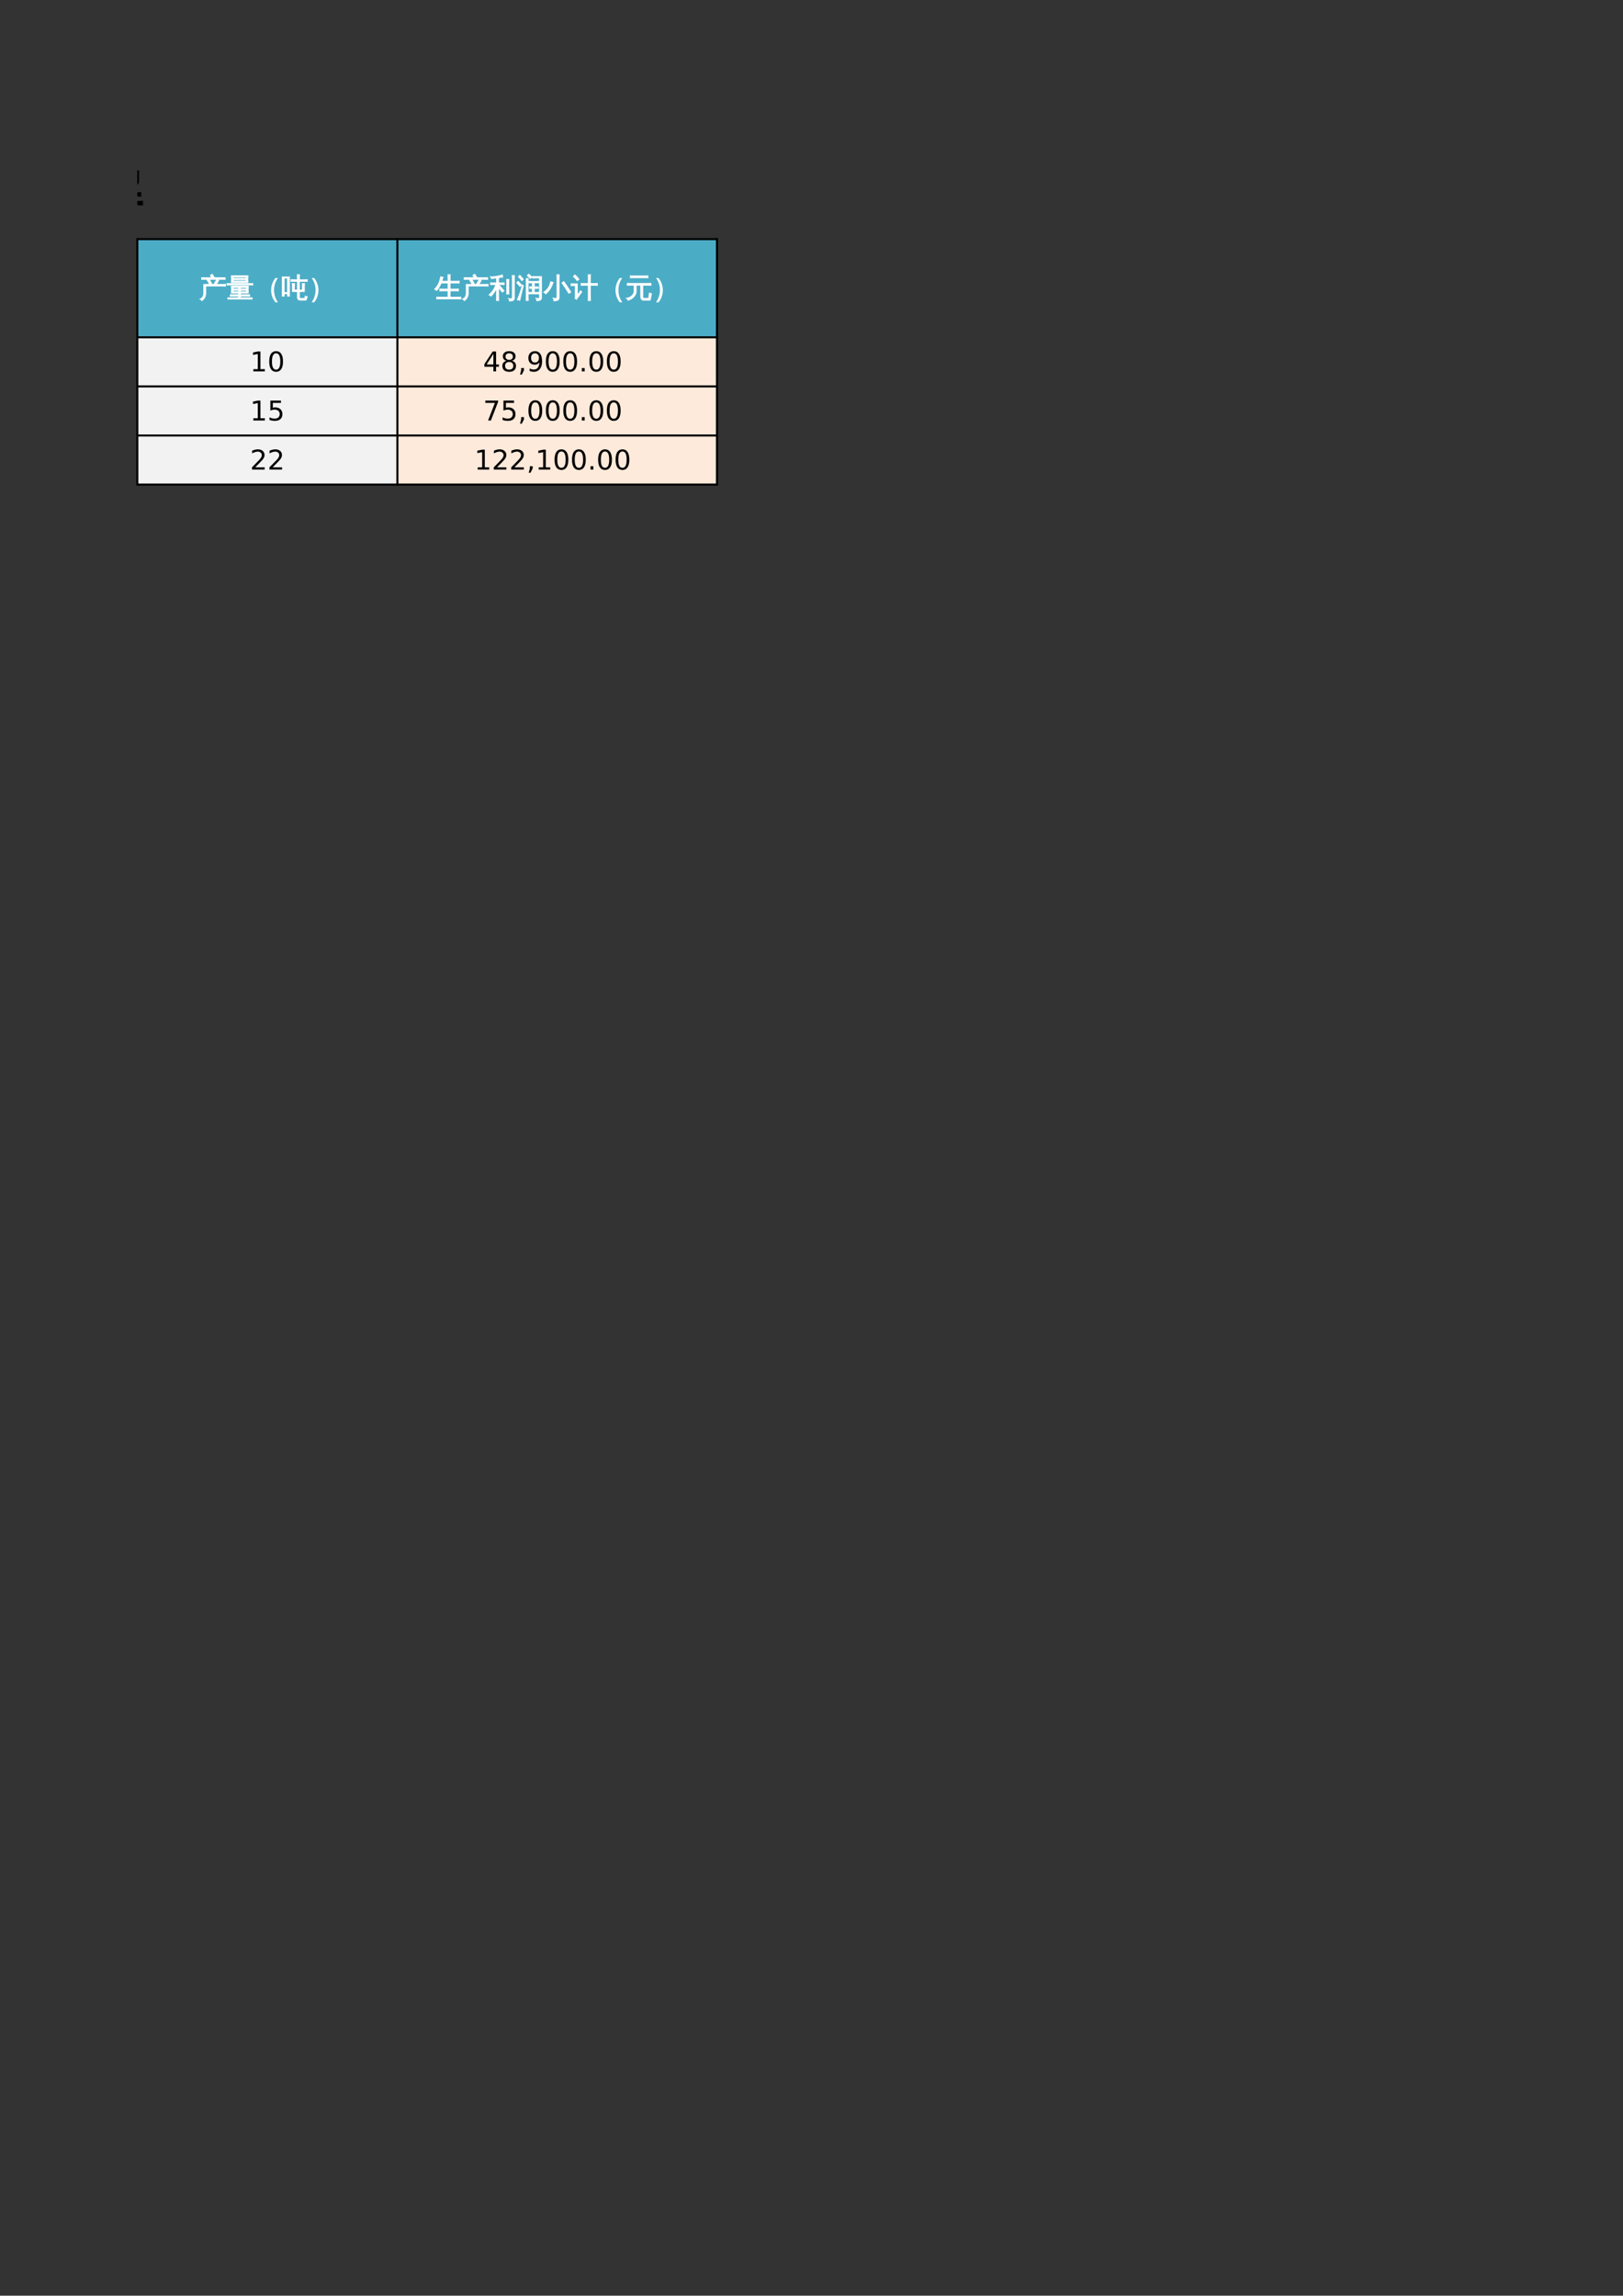 <?xml version="1.0" encoding="UTF-8"?>
<svg xmlns="http://www.w3.org/2000/svg" xmlns:xlink="http://www.w3.org/1999/xlink" width="595.304pt" height="841.89pt" viewBox="0 0 595.304 841.89" version="1.1">
<rect x="0" y="0" width="595.304" height="841.89" fill="#333333" stroke="none"/>
<defs>
<g>
<symbol overflow="visible" id="glyph0-0">
<path style="stroke:none;" d="M 0.672 0 L 0.672 -13.328 L 5.984 -13.328 L 5.984 0 Z M 1.328 -0.672 L 5.312 -0.672 L 5.312 -12.672 L 1.328 -12.672 Z M 1.328 -0.672 "/>
</symbol>
<symbol overflow="visible" id="glyph0-1">
<path style="stroke:none;" d="M 16.734 -3.516 C 16.691 -3.16 16.691 -2.812 16.734 -2.469 C 16.078 -2.488 15.426 -2.5 14.781 -2.5 L 10.969 -2.5 C 10.312 -2.5 9.66 -2.488 9.016 -2.469 C 9.047 -2.812 9.047 -3.16 9.016 -3.516 C 9.66 -3.473 10.312 -3.453 10.969 -3.453 L 11.766 -3.453 L 11.766 -6.547 L 9.766 -6.484 C 9.805 -6.836 9.805 -7.195 9.766 -7.562 L 11.766 -7.5 L 11.766 -10.594 L 9.375 -10.531 C 9.406 -10.883 9.406 -11.238 9.375 -11.594 C 10.02 -11.562 10.664 -11.547 11.312 -11.547 L 14.391 -11.547 C 15.035 -11.547 15.68 -11.562 16.328 -11.594 C 16.297 -11.238 16.297 -10.883 16.328 -10.531 C 15.68 -10.57 15.035 -10.594 14.391 -10.594 L 13.094 -10.594 L 13.094 -7.5 L 14.016 -7.5 C 14.66 -7.5 15.312 -7.52 15.969 -7.562 C 15.926 -7.195 15.926 -6.836 15.969 -6.484 C 15.312 -6.523 14.66 -6.547 14.016 -6.547 L 13.094 -6.547 L 13.094 -3.453 L 14.781 -3.453 C 15.426 -3.453 16.078 -3.473 16.734 -3.516 Z M 17.031 -0.312 L 17.031 -14.156 L 13.875 -14.156 C 13.227 -14.156 12.578 -14.141 11.922 -14.109 C 11.961 -14.461 11.961 -14.816 11.922 -15.172 C 12.578 -15.129 13.227 -15.109 13.875 -15.109 L 18.375 -15.109 L 18.375 0.203 C 18.375 1.086 18.109 1.695 17.578 2.031 C 17.016 2.375 16.117 2.535 14.891 2.516 C 15.035 1.891 14.883 1.344 14.438 0.875 C 14.844 0.926 15.301 0.957 15.812 0.969 C 16.332 0.977 16.664 0.926 16.812 0.812 C 16.957 0.695 17.031 0.32 17.031 -0.312 Z M 11.266 -14.812 L 10.219 -13.766 L 8.078 -15.859 L 9.109 -16.906 Z M 8.656 2.391 C 8.164 2.336 7.676 2.336 7.188 2.391 C 7.227 1.484 7.25 0.578 7.25 -0.328 L 7.25 -10.891 C 7.25 -11.797 7.227 -12.703 7.188 -13.609 C 7.676 -13.555 8.164 -13.555 8.656 -13.609 C 8.613 -12.703 8.594 -11.797 8.594 -10.891 L 8.594 -0.328 C 8.594 0.578 8.613 1.484 8.656 2.391 Z M 4.391 -8.875 L 5.062 -8.469 L 3.203 -1.062 L 2.422 2.312 C 2.191 2.156 1.938 2.031 1.656 1.938 C 1.375 1.844 1.078 1.797 0.766 1.797 C 1.234 0.742 1.719 -0.457 2.219 -1.812 C 2.719 -3.164 3.441 -5.52 4.391 -8.875 Z M 3.688 -8.938 L 2.672 -7.969 L 0.281 -10.641 L 1.297 -11.609 Z M 5.109 -13.094 L 3.984 -12.234 C 3.617 -12.734 3.227 -13.211 2.812 -13.672 C 2.406 -14.129 1.988 -14.578 1.562 -15.016 L 2.547 -16.031 C 2.992 -15.57 3.43 -15.098 3.859 -14.609 C 4.285 -14.117 4.703 -13.613 5.109 -13.094 Z M 5.109 -13.094 "/>
</symbol>
<symbol overflow="visible" id="glyph0-2">
<path style="stroke:none;" d="M 14.906 -1.312 C 15.957 -0.238 17.344 0.477 19.062 0.844 C 18.656 1.164 18.398 1.582 18.297 2.094 C 16.648 1.727 15.25 0.898 14.094 -0.391 C 12.988 0.734 11.707 1.582 10.25 2.156 C 9.969 1.75 9.633 1.398 9.25 1.109 C 9.258 1.547 9.27 1.977 9.281 2.406 C 8.812 2.352 8.336 2.352 7.859 2.406 C 7.898 1.52 7.922 0.633 7.922 -0.25 L 7.922 -0.781 C 6.234 -0.32 4.898 0.047 3.922 0.328 L 1.031 1.25 C 1.051 0.676 0.91 0.148 0.609 -0.328 C 1.348 -0.398 2.141 -0.5 2.984 -0.625 L 2.984 -7.969 L 0.375 -7.922 C 0.395 -8.254 0.395 -8.582 0.375 -8.906 C 0.969 -8.883 1.57 -8.875 2.188 -8.875 L 17.141 -8.875 C 17.754 -8.875 18.359 -8.883 18.953 -8.906 C 18.93 -8.582 18.93 -8.254 18.953 -7.922 C 18.359 -7.953 17.754 -7.969 17.141 -7.969 L 9.219 -7.969 L 9.219 -1.969 L 10.375 -2.266 L 10.359 -1.453 L 9.219 -1.156 L 9.25 1.016 C 10.82 0.547 12.172 -0.273 13.297 -1.453 C 12.41 -2.734 11.801 -4.203 11.469 -5.859 C 11.031 -5.848 10.586 -5.832 10.141 -5.812 C 10.172 -6.145 10.172 -6.473 10.141 -6.797 C 10.754 -6.773 11.363 -6.766 11.969 -6.766 L 17.156 -6.766 C 16.914 -4.691 16.164 -2.875 14.906 -1.312 Z M 3.484 -10.125 C 3.648 -12.008 3.648 -13.898 3.484 -15.797 L 16.062 -15.797 C 15.906 -13.898 15.906 -12.008 16.062 -10.125 Z M 12.688 -5.859 C 12.988 -4.535 13.453 -3.367 14.078 -2.359 C 14.859 -3.398 15.391 -4.566 15.672 -5.859 Z M 7.922 -6.641 L 7.922 -7.969 L 4.312 -7.969 L 4.312 -6.641 Z M 7.922 -4.141 L 7.922 -5.812 L 4.312 -5.812 L 4.312 -4.141 Z M 7.922 -3.328 L 4.312 -3.328 L 4.312 -0.844 C 5.176 -1 6.379 -1.266 7.922 -1.641 Z M 4.781 -14.891 L 4.781 -13.375 L 14.75 -13.375 L 14.75 -14.891 Z M 4.781 -12.547 L 4.781 -11.031 L 14.75 -11.031 L 14.75 -12.547 Z M 4.781 -12.547 "/>
</symbol>
<symbol overflow="visible" id="glyph0-3">
<path style="stroke:none;" d="M 4.047 -9.516 C 3.172 -9.516 2.297 -9.492 1.422 -9.453 C 1.473 -9.93 1.473 -10.41 1.422 -10.891 C 2.297 -10.848 3.172 -10.828 4.047 -10.828 L 9.172 -10.828 L 9.172 -13.453 C 9.172 -14.453 9.145 -15.453 9.094 -16.453 C 9.625 -16.391 10.164 -16.391 10.719 -16.453 C 10.664 -15.453 10.641 -14.453 10.641 -13.453 L 10.641 -10.828 L 16.172 -10.828 C 17.035 -10.828 17.91 -10.848 18.797 -10.891 C 18.742 -10.41 18.742 -9.93 18.797 -9.453 C 17.91 -9.492 17.035 -9.516 16.172 -9.516 L 10.969 -9.516 C 11.219 -8.504 11.562 -7.422 12 -6.266 C 12.445 -5.117 12.992 -4.102 13.641 -3.219 C 15.047 -1.344 16.914 0.098 19.25 1.109 C 18.719 1.367 18.344 1.773 18.125 2.328 C 15.914 1.336 14.07 -0.242 12.594 -2.422 C 11.613 -3.859 10.836 -5.43 10.266 -7.141 C 9.711 -4.973 8.785 -3.109 7.484 -1.547 C 6.055 0.211 4.289 1.535 2.188 2.422 C 1.883 1.797 1.395 1.422 0.719 1.297 C 2.977 0.586 4.859 -0.676 6.359 -2.5 C 7.953 -4.363 8.875 -6.703 9.125 -9.516 Z M 4.047 -9.516 "/>
</symbol>
<symbol overflow="visible" id="glyph0-4">
<path style="stroke:none;" d="M 12.141 -0.234 C 12.141 0.055 12.203 0.305 12.328 0.516 C 12.453 0.734 12.625 0.844 12.844 0.844 L 17.203 0.844 C 17.473 0.832 17.633 0.695 17.688 0.438 C 17.77 0.207 17.828 -0.055 17.859 -0.359 L 18.281 -3.188 C 18.695 -2.883 19.164 -2.734 19.688 -2.734 L 19.016 1.297 C 18.961 1.617 18.836 1.879 18.641 2.078 C 18.555 2.148 18.441 2.188 18.297 2.188 L 12.828 2.188 C 12.203 2.188 11.688 1.961 11.281 1.516 C 10.875 1.078 10.672 0.492 10.672 -0.234 L 10.672 -4.547 C 9.367 -3.691 8.066 -2.984 6.766 -2.422 C 6.598 -2.992 6.281 -3.469 5.812 -3.844 C 7.602 -4.594 9.223 -5.43 10.672 -6.359 L 10.672 -12.844 C 10.672 -13.832 10.648 -14.82 10.609 -15.812 C 11.148 -15.75 11.68 -15.75 12.203 -15.812 C 12.16 -14.82 12.141 -13.832 12.141 -12.844 L 12.141 -7.375 C 13.223 -8.207 14.285 -9.219 15.328 -10.406 C 16.023 -11.195 16.582 -11.852 17 -12.375 C 17.414 -11.945 17.875 -11.578 18.375 -11.266 C 16.352 -9.016 14.273 -7.109 12.141 -5.547 Z M 5.781 2.406 C 5.25 2.352 4.719 2.352 4.188 2.406 C 4.219 1.426 4.234 0.441 4.234 -0.547 L 4.234 -8.891 C 3.391 -7.93 2.461 -7.098 1.453 -6.391 C 1.172 -6.922 0.766 -7.328 0.234 -7.609 C 1.234 -8.266 2.188 -9.035 3.094 -9.922 C 4.008 -10.816 4.711 -11.758 5.203 -12.75 C 5.711 -13.812 6.148 -14.93 6.516 -16.109 C 7.047 -15.891 7.602 -15.719 8.188 -15.594 C 7.5 -13.812 6.672 -12.211 5.703 -10.797 L 5.703 -0.547 C 5.703 0.441 5.727 1.426 5.781 2.406 Z M 5.781 2.406 "/>
</symbol>
<symbol overflow="visible" id="glyph0-5">
<path style="stroke:none;" d="M 14.938 -0.25 L 14.938 -6.766 L 8.781 -6.766 C 8.438 -4.742 7.664 -2.93 6.469 -1.328 C 5.27 0.273 3.812 1.516 2.094 2.391 C 1.801 1.797 1.332 1.438 0.688 1.312 C 2.531 0.602 4.055 -0.539 5.266 -2.125 C 6.773 -4.125 7.531 -6.473 7.531 -9.172 L 7.531 -11.062 L 3.594 -11.062 C 2.758 -11.062 1.926 -11.039 1.094 -11 C 1.145 -11.457 1.145 -11.914 1.094 -12.375 C 1.926 -12.32 2.758 -12.297 3.594 -12.297 L 16.688 -12.297 C 17.52 -12.297 18.352 -12.32 19.188 -12.375 C 19.156 -11.914 19.156 -11.457 19.188 -11 C 18.352 -11.039 17.52 -11.062 16.688 -11.062 L 8.969 -11.062 L 8.969 -9.172 C 8.969 -8.773 8.957 -8.383 8.938 -8 L 16.375 -8 L 16.375 0.141 C 16.375 0.66 16.203 1.078 15.859 1.391 C 15.516 1.703 15.102 1.914 14.625 2.031 C 14.113 2.145 13.445 2.203 12.625 2.203 C 12.77 1.523 12.609 0.938 12.141 0.438 C 12.566 0.488 13.082 0.516 13.688 0.516 C 14.289 0.523 14.648 0.488 14.766 0.406 C 14.879 0.32 14.938 0.102 14.938 -0.25 Z M 10.688 -12.703 C 9.738 -13.805 8.719 -14.844 7.625 -15.812 L 8.672 -17.031 C 9.836 -16.008 10.914 -14.91 11.906 -13.734 Z M 10.688 -12.703 "/>
</symbol>
<symbol overflow="visible" id="glyph0-6">
<path style="stroke:none;" d="M 3.047 -10.797 C 2.398 -10.797 1.75 -10.781 1.094 -10.75 C 1.133 -11.102 1.133 -11.457 1.094 -11.812 C 1.75 -11.77 2.398 -11.75 3.047 -11.75 L 6.688 -11.75 C 6.945 -12.5 7.18 -13.258 7.391 -14.031 L 2.969 -14.031 L 2.969 -12.172 L 1.625 -12.172 L 1.625 -14.984 L 9.328 -14.984 L 7.781 -15.938 L 8.547 -17.203 L 10.438 -16.047 L 9.812 -14.984 L 17.469 -14.984 L 17.469 -12.172 L 16.125 -12.172 L 16.125 -14.031 L 8.031 -14.031 C 8.344 -13.938 8.672 -13.863 9.016 -13.812 L 8.156 -11.75 L 16.031 -11.75 C 16.676 -11.75 17.328 -11.77 17.984 -11.812 C 17.941 -11.457 17.941 -11.102 17.984 -10.75 C 17.328 -10.781 16.676 -10.797 16.031 -10.797 L 13.266 -10.797 C 12.629 -9.973 11.914 -9.207 11.125 -8.5 C 12.914 -7.863 14.68 -7.102 16.422 -6.219 C 16.078 -5.789 15.789 -5.332 15.562 -4.844 C 13.77 -5.926 11.879 -6.812 9.891 -7.5 C 7.484 -5.758 4.867 -4.844 2.047 -4.75 C 2.098 -5.312 1.988 -5.832 1.719 -6.312 C 4.195 -6.352 6.379 -6.922 8.266 -8.016 C 7.316 -8.285 6.359 -8.5 5.391 -8.656 C 5.734 -9.363 6.047 -10.078 6.328 -10.797 Z M 9.656 -8.984 C 10.176 -9.453 10.75 -10.055 11.375 -10.797 L 7.766 -10.797 L 7.297 -9.656 C 8.098 -9.445 8.883 -9.223 9.656 -8.984 Z M 10.25 0 C 10.25 0.945 10.266 1.898 10.297 2.859 C 10.066 2.828 9.832 2.812 9.594 2.812 C 9.363 2.812 9.125 2.828 8.875 2.859 C 8.926 1.898 8.953 0.945 8.953 0 L 8.953 -2.016 C 8.453 -1.547 7.938 -1.098 7.406 -0.672 C 6.207 0.285 5.086 0.984 4.047 1.422 C 3.004 1.859 2.02 2.16 1.094 2.328 C 1.094 2.066 1.051 1.797 0.969 1.516 C 0.883 1.242 0.758 0.992 0.594 0.766 C 1.5 0.617 2.391 0.391 3.266 0.078 C 4.629 -0.398 5.754 -1.023 6.641 -1.797 C 7.098 -2.203 7.531 -2.617 7.938 -3.047 L 2.641 -3.047 C 2.035 -3.047 1.441 -3.023 0.859 -2.984 C 0.867 -3.172 0.875 -3.352 0.875 -3.531 C 0.875 -3.707 0.867 -3.879 0.859 -4.047 C 1.441 -4.016 2.035 -4 2.641 -4 L 8.797 -4 L 8.812 -4.031 L 8.859 -4 L 8.938 -4 C 8.938 -4.688 8.914 -5.359 8.875 -6.016 C 9.125 -5.992 9.363 -5.984 9.594 -5.984 C 9.832 -5.984 10.066 -5.992 10.297 -6.016 C 10.273 -5.359 10.258 -4.688 10.25 -4 L 16.922 -4 C 17.516 -4 18.109 -4.016 18.703 -4.047 C 18.68 -3.879 18.672 -3.707 18.672 -3.531 C 18.672 -3.352 18.68 -3.172 18.703 -2.984 C 18.109 -3.023 17.516 -3.047 16.922 -3.047 L 11.203 -3.047 L 12 -2.266 C 12.656 -1.648 13.266 -1.156 13.828 -0.781 C 14.391 -0.414 15.078 -0.078 15.891 0.234 C 16.703 0.555 17.539 0.812 18.406 1 C 18.219 1.164 18.062 1.367 17.938 1.609 C 17.812 1.848 17.727 2.098 17.688 2.359 C 16.895 2.191 16.133 1.938 15.406 1.594 C 14.676 1.258 13.953 0.832 13.234 0.312 C 12.516 -0.195 11.914 -0.672 11.438 -1.109 C 10.969 -1.547 10.57 -1.938 10.25 -2.281 Z M 10.25 0 "/>
</symbol>
<symbol overflow="visible" id="glyph0-7">
<path style="stroke:none;" d="M 14.875 2.109 C 14.289 2.109 13.805 1.926 13.422 1.562 C 13.035 1.195 12.844 0.703 12.844 0.078 L 12.844 -2.484 C 11.852 -0.328 10.344 1.281 8.312 2.344 C 8.051 1.801 7.625 1.453 7.031 1.297 C 8.633 0.691 9.93 -0.348 10.922 -1.828 C 11.91 -3.305 12.406 -5.078 12.406 -7.141 L 12.406 -10.562 C 12.406 -11.477 12.391 -12.398 12.359 -13.328 C 12.859 -13.273 13.359 -13.273 13.859 -13.328 C 13.816 -12.398 13.797 -11.477 13.797 -10.562 L 13.797 -7.141 C 13.797 -6.836 13.785 -6.535 13.766 -6.234 C 13.941 -6.242 14.113 -6.258 14.281 -6.281 C 14.227 -5.352 14.203 -4.422 14.203 -3.484 L 14.203 0.078 C 14.203 0.297 14.266 0.488 14.391 0.656 C 14.523 0.832 14.691 0.922 14.891 0.922 L 17.438 0.906 C 17.613 0.906 17.723 0.816 17.766 0.641 L 18.234 -2.781 C 18.641 -2.5 19.082 -2.367 19.562 -2.391 L 18.938 1.547 C 18.914 1.754 18.836 1.922 18.703 2.047 C 18.641 2.086 18.555 2.109 18.453 2.109 Z M 10.953 -4.188 C 10.453 -4.238 9.945 -4.238 9.438 -4.188 C 9.477 -5.125 9.5 -6.055 9.5 -6.984 L 9.516 -15.641 L 16.984 -15.641 L 16.984 -4.281 L 15.625 -4.281 L 15.625 -14.594 L 10.891 -14.594 L 10.891 -6.984 C 10.891 -6.055 10.91 -5.125 10.953 -4.188 Z M 8.484 -7.953 C 8.441 -7.578 8.441 -7.203 8.484 -6.828 C 7.797 -6.848 7.098 -6.859 6.391 -6.859 L 5.516 -6.859 C 5.504 -6.68 5.5 -6.504 5.5 -6.328 L 5.781 -6.609 C 7.156 -5.098 8.219 -3.395 8.969 -1.5 L 7.562 -0.938 C 7 -2.344 6.25 -3.633 5.312 -4.812 C 4.895 -2.02 3.789 0.227 2 1.938 C 1.613 1.477 1.129 1.238 0.547 1.219 C 2.816 -0.457 4.016 -3.148 4.141 -6.859 L 2.594 -6.859 C 1.895 -6.859 1.191 -6.848 0.484 -6.828 C 0.523 -7.203 0.523 -7.578 0.484 -7.953 C 1.191 -7.91 1.895 -7.891 2.594 -7.891 L 4.156 -7.891 L 4.156 -11.359 L 3.016 -11.359 C 2.316 -11.359 1.617 -11.336 0.922 -11.297 C 0.961 -11.672 0.961 -12.051 0.922 -12.438 C 1.617 -12.406 2.316 -12.391 3.016 -12.391 L 4.156 -12.391 L 4.156 -13.375 C 4.156 -14.289 4.129 -15.223 4.078 -16.172 C 4.586 -16.117 5.094 -16.117 5.594 -16.172 C 5.551 -15.223 5.531 -14.289 5.531 -13.375 L 5.531 -12.391 L 8.25 -12.438 C 8.207 -12.051 8.207 -11.672 8.25 -11.297 L 5.531 -11.359 L 5.531 -7.891 L 6.391 -7.891 C 7.098 -7.891 7.797 -7.91 8.484 -7.953 Z M 8.484 -7.953 "/>
</symbol>
<symbol overflow="visible" id="glyph0-8">
<path style="stroke:none;" d="M 9.734 -12.938 L 8.328 -12.25 L 6.766 -15.5 L 8.172 -16.172 Z M 5.984 -3.281 C 5.117 -5.125 4.641 -7.348 4.547 -9.953 L 2.953 -9.766 C 2.191 -9.68 1.438 -9.578 0.688 -9.453 C 0.688 -9.859 0.641 -10.266 0.547 -10.672 C 1.305 -10.723 2.062 -10.797 2.812 -10.891 L 4.516 -11.078 L 4.438 -16.406 C 4.957 -16.352 5.477 -16.352 6 -16.406 L 5.922 -12.375 C 5.922 -11.957 5.922 -11.578 5.922 -11.234 L 9.094 -11.609 C 9.844 -11.703 10.594 -11.805 11.344 -11.922 C 11.344 -11.504 11.383 -11.094 11.469 -10.688 C 10.719 -10.656 9.961 -10.594 9.203 -10.5 L 5.969 -10.125 C 6.051 -7.906 6.379 -6.039 6.953 -4.531 C 7.773 -5.75 8.336 -7.078 8.641 -8.516 C 9.172 -8.305 9.719 -8.164 10.281 -8.094 C 9.695 -6.238 8.816 -4.562 7.641 -3.062 C 8.348 -1.758 9.281 -0.617 10.438 0.359 C 10.57 -0.867 10.676 -2.113 10.75 -3.375 C 11.164 -2.988 11.66 -2.77 12.234 -2.719 C 12.191 -1.219 12.016 0.266 11.703 1.734 C 11.641 2.117 11.422 2.344 11.047 2.406 C 10.879 2.414 10.719 2.383 10.562 2.312 C 8.977 1.188 7.688 -0.227 6.688 -1.938 C 5.07 -0.219 3.207 0.977 1.094 1.656 C 0.988 1.082 0.723 0.598 0.297 0.203 C 2.547 -0.41 4.441 -1.57 5.984 -3.281 Z M 17.281 -15.875 C 17.508 -15.844 17.738 -15.828 17.969 -15.828 C 18.207 -15.828 18.441 -15.844 18.672 -15.875 C 18.629 -14.945 18.609 -14.016 18.609 -13.078 L 18.609 0.328 C 18.609 1.098 18.43 1.68 18.078 2.078 C 17.91 2.254 17.695 2.395 17.438 2.5 C 17.176 2.602 16.945 2.664 16.75 2.688 C 16.551 2.719 16.305 2.738 16.016 2.75 L 15.312 2.781 C 15.375 2.477 15.367 2.176 15.297 1.875 C 15.223 1.57 15.086 1.312 14.891 1.094 C 15.273 1.145 15.719 1.172 16.219 1.172 C 16.719 1.18 17.031 1.113 17.156 0.969 C 17.281 0.832 17.344 0.336 17.344 -0.516 L 17.344 -13.078 C 17.344 -14.016 17.32 -14.945 17.281 -15.875 Z M 14.891 -2.359 C 14.66 -2.391 14.426 -2.406 14.188 -2.406 C 13.957 -2.406 13.723 -2.391 13.484 -2.359 C 13.523 -3.285 13.547 -4.219 13.547 -5.156 L 13.547 -10.219 C 13.547 -11.145 13.523 -12.078 13.484 -13.016 C 13.723 -12.992 13.957 -12.984 14.188 -12.984 C 14.426 -12.984 14.66 -12.992 14.891 -13.016 C 14.848 -12.078 14.828 -11.145 14.828 -10.219 L 14.828 -5.156 C 14.828 -4.219 14.848 -3.285 14.891 -2.359 Z M 14.891 -2.359 "/>
</symbol>
<symbol overflow="visible" id="glyph0-9">
<path style="stroke:none;" d="M 15.141 -12.359 C 14.242 -13.422 13.281 -14.414 12.25 -15.344 L 13.266 -16.5 C 14.359 -15.52 15.375 -14.469 16.312 -13.344 Z M 12.953 -5.844 C 14.379 -3.457 16.457 -1.719 19.188 -0.625 C 18.707 -0.363 18.363 0.023 18.156 0.547 C 16.375 -0.223 14.812 -1.406 13.469 -3 C 12.133 -4.594 11.082 -6.406 10.312 -8.438 L 10.312 0.094 C 10.312 1.051 10.039 1.703 9.5 2.047 C 8.926 2.398 7.992 2.57 6.703 2.562 C 6.848 1.926 6.695 1.359 6.25 0.859 C 6.656 0.91 7.125 0.938 7.656 0.938 C 8.188 0.945 8.523 0.895 8.672 0.781 C 8.859 0.531 8.938 0.008 8.906 -0.781 L 8.906 -11.266 L 2.844 -11.266 C 2.113 -11.266 1.395 -11.242 0.688 -11.203 C 0.719 -11.609 0.719 -12.004 0.688 -12.391 C 1.395 -12.348 2.113 -12.328 2.844 -12.328 L 8.906 -12.328 L 8.906 -13.625 C 8.906 -14.562 8.883 -15.5 8.844 -16.438 C 9.352 -16.383 9.863 -16.383 10.375 -16.438 C 10.332 -15.5 10.312 -14.562 10.312 -13.625 L 10.312 -12.328 L 16.891 -12.328 C 17.617 -12.328 18.348 -12.348 19.078 -12.391 C 19.023 -12.004 19.023 -11.609 19.078 -11.203 C 18.348 -11.242 17.617 -11.266 16.891 -11.266 L 10.766 -11.266 C 11.141 -9.742 11.648 -8.344 12.297 -7.062 C 12.984 -7.5 13.945 -8.207 15.188 -9.188 L 16.516 -10.25 C 16.797 -9.82 17.117 -9.426 17.484 -9.062 C 16.285 -8.094 14.773 -7.02 12.953 -5.844 Z M 0 -1.562 C 1.344 -2.125 2.566 -2.734 3.672 -3.391 C 4.773 -4.055 6.203 -4.992 7.953 -6.203 L 8.266 -5.281 C 5.992 -3.77 4.312 -2.609 3.219 -1.797 L 0.969 -0.094 C 0.789 -0.688 0.469 -1.176 0 -1.562 Z M 5.391 -5.812 C 4.203 -7.062 2.93 -8.211 1.578 -9.266 L 2.516 -10.484 C 3.93 -9.367 5.258 -8.156 6.5 -6.844 Z M 5.391 -5.812 "/>
</symbol>
<symbol overflow="visible" id="glyph0-10">
<path style="stroke:none;" d="M 15.703 2.422 C 15.223 2.367 14.742 2.367 14.266 2.422 C 14.305 1.547 14.328 0.672 14.328 -0.203 L 14.328 -2.672 L 12.516 -2.672 C 11.922 -2.672 11.328 -2.66 10.734 -2.641 C 10.773 -2.953 10.773 -3.27 10.734 -3.594 L 10.844 -3.594 C 10.57 -3.801 10.273 -3.93 9.953 -3.984 C 10.523 -4.703 10.961 -5.422 11.266 -6.141 C 11.578 -6.867 11.867 -7.723 12.141 -8.703 C 12.598 -8.547 13.062 -8.441 13.531 -8.391 C 13.406 -7.828 13.238 -7.285 13.031 -6.766 L 14.328 -6.766 C 14.328 -7.43 14.305 -8.102 14.266 -8.781 C 14.742 -8.727 15.223 -8.727 15.703 -8.781 C 15.66 -8.102 15.641 -7.43 15.641 -6.766 L 16.953 -6.766 C 17.547 -6.766 18.133 -6.773 18.719 -6.797 C 18.688 -6.473 18.688 -6.156 18.719 -5.844 C 18.133 -5.875 17.547 -5.891 16.953 -5.891 L 15.641 -5.891 L 15.641 -3.562 L 17.594 -3.562 C 18.176 -3.562 18.77 -3.57 19.375 -3.594 C 19.332 -3.27 19.332 -2.953 19.375 -2.641 C 18.77 -2.66 18.176 -2.672 17.594 -2.672 L 15.641 -2.672 L 15.641 -0.203 C 15.641 0.672 15.66 1.547 15.703 2.422 Z M 16.641 -11.219 L 16.641 -13.953 L 14.328 -13.953 C 14.172 -12.66 13.727 -11.492 13 -10.453 C 12.281 -9.422 11.426 -8.551 10.438 -7.844 C 10.238 -8.258 9.938 -8.57 9.531 -8.781 C 10.445 -9.383 11.164 -10.098 11.688 -10.922 C 12.207 -11.742 12.625 -12.754 12.938 -13.953 L 10.688 -13.922 C 10.719 -14.242 10.719 -14.562 10.688 -14.875 C 11.281 -14.844 11.875 -14.828 12.469 -14.828 L 17.922 -14.828 L 17.922 -11.047 C 17.922 -10.648 17.738 -10.312 17.375 -10.031 C 16.812 -9.57 15.879 -9.348 14.578 -9.359 C 14.711 -9.961 14.57 -10.492 14.156 -10.953 C 14.531 -10.898 15.008 -10.875 15.594 -10.875 C 16.188 -10.875 16.508 -10.898 16.562 -10.953 C 16.613 -11.004 16.641 -11.094 16.641 -11.219 Z M 14.328 -3.562 L 14.328 -5.891 L 12.625 -5.891 C 12.258 -5.129 11.797 -4.359 11.234 -3.578 Z M 6.781 2.656 C 6.508 2.633 6.234 2.625 5.953 2.625 C 5.68 2.625 5.41 2.633 5.141 2.656 C 5.191 1.77 5.219 0.883 5.219 0 L 5.219 -3.422 L 3.672 -3.422 L 3.672 -3.406 C 3.672 -1.789 3.426 -0.406 2.938 0.75 C 2.676 1.352 2.328 1.93 1.891 2.484 C 1.68 2.316 1.441 2.18 1.172 2.078 C 0.91 1.984 0.629 1.941 0.328 1.953 C 0.836 1.441 1.27 0.801 1.625 0.031 C 1.988 -0.727 2.172 -1.863 2.172 -3.375 L 2.156 -8.781 L 1.484 -7.875 C 1.305 -8.031 1.102 -8.16 0.875 -8.266 C 0.645 -8.367 0.395 -8.438 0.125 -8.469 C 0.664 -9.102 1.191 -9.832 1.703 -10.656 C 2.223 -11.477 2.656 -12.332 3 -13.219 C 3.352 -14.113 3.66 -14.969 3.922 -15.781 C 4.18 -15.688 4.445 -15.609 4.719 -15.547 C 4.988 -15.492 5.258 -15.453 5.531 -15.422 C 5.363 -14.797 5.16 -14.18 4.922 -13.578 L 8.5 -13.578 L 8.734 -12.484 C 8.516 -12.461 8.348 -12.383 8.234 -12.25 L 7 -10.562 L 9.609 -10.562 L 9.609 0.219 C 9.609 0.695 9.473 1.113 9.203 1.469 C 8.93 1.82 8.488 2.066 7.875 2.203 C 7.676 2.242 7.5 2.266 7.344 2.266 L 7.297 2.266 C 7.328 1.984 7.316 1.695 7.266 1.406 C 7.211 1.125 7.109 0.844 6.953 0.562 C 7.023 0.582 7.113 0.617 7.219 0.672 C 7.32 0.723 7.469 0.75 7.656 0.75 C 7.852 0.758 7.977 0.719 8.031 0.625 C 8.082 0.531 8.109 0.219 8.109 -0.312 L 8.109 -3.422 L 6.719 -3.422 L 6.719 0 C 6.719 0.883 6.738 1.77 6.781 2.656 Z M 6.719 -4.234 L 8.109 -4.234 L 8.109 -6.516 L 6.719 -6.516 Z M 5.219 -4.234 L 5.219 -6.516 L 3.672 -6.516 L 3.672 -4.234 Z M 6.719 -7.328 L 8.109 -7.328 L 8.109 -9.656 L 6.719 -9.656 Z M 5.219 -7.328 L 5.219 -9.656 C 4.594 -9.656 4.07 -9.656 3.656 -9.656 L 3.656 -7.328 Z M 6.781 -12.688 L 4.531 -12.688 C 4.207 -12 3.816 -11.289 3.359 -10.562 L 5.219 -10.562 Z M 6.781 -12.688 "/>
</symbol>
<symbol overflow="visible" id="glyph1-0">
<path style="stroke:none;" d="M 0.328 0 L 0.328 -6.656 L 2.984 -6.656 L 2.984 0 Z M 0.672 -0.328 L 2.656 -0.328 L 2.656 -6.328 L 0.672 -6.328 Z M 0.672 -0.328 "/>
</symbol>
<symbol overflow="visible" id="glyph1-1">
<path style="stroke:none;" d="M 1.641 -1.531 L 1.641 -4.672 L 3.797 -4.672 C 3.535 -5.234 3.234 -5.773 2.891 -6.297 L 3.312 -6.578 L 2.031 -6.578 C 1.656 -6.578 1.273 -6.566 0.891 -6.547 C 0.91 -6.754 0.91 -6.957 0.891 -7.156 C 1.273 -7.133 1.656 -7.125 2.031 -7.125 L 4.625 -7.125 L 4.078 -7.984 L 4.734 -8.406 L 5.438 -7.312 L 5.156 -7.125 L 8.297 -7.125 C 8.672 -7.125 9.047 -7.133 9.422 -7.156 C 9.398 -6.957 9.398 -6.754 9.422 -6.547 C 9.047 -6.566 8.672 -6.578 8.297 -6.578 L 3.641 -6.578 C 3.984 -6.023 4.289 -5.461 4.562 -4.891 L 4.109 -4.672 L 5.328 -4.672 L 5.984 -5.781 L 6.453 -6.516 C 6.648 -6.348 6.863 -6.207 7.094 -6.094 C 6.945 -5.844 6.789 -5.598 6.625 -5.359 L 6.156 -4.672 L 8.453 -4.672 C 8.836 -4.672 9.219 -4.68 9.594 -4.703 C 9.57 -4.492 9.57 -4.285 9.594 -4.078 C 9.219 -4.098 8.836 -4.109 8.453 -4.109 L 5.797 -4.109 L 5.766 -4.078 C 5.754 -4.086 5.738 -4.098 5.719 -4.109 L 2.344 -4.109 L 2.344 -1.531 C 2.344 -0.895 2.207 -0.344 1.938 0.125 C 1.676 0.602 1.332 0.977 0.906 1.25 C 0.781 0.988 0.586 0.801 0.328 0.688 C 0.734 0.531 1.051 0.266 1.281 -0.109 C 1.52 -0.492 1.641 -0.969 1.641 -1.531 Z M 1.641 -1.531 "/>
</symbol>
<symbol overflow="visible" id="glyph1-2">
<path style="stroke:none;" d="M 9.312 0.219 C 9.289 0.363 9.289 0.516 9.312 0.672 C 9.031 0.66 8.754 0.656 8.484 0.656 L 1.312 0.656 C 1.031 0.656 0.754 0.66 0.484 0.672 C 0.492 0.516 0.492 0.363 0.484 0.219 C 0.754 0.227 1.031 0.234 1.312 0.234 L 4.422 0.234 L 4.422 -0.422 L 2.312 -0.422 C 2.008 -0.422 1.703 -0.41 1.391 -0.391 C 1.41 -0.555 1.41 -0.723 1.391 -0.891 C 1.703 -0.879 2.008 -0.875 2.312 -0.875 L 4.422 -0.875 L 4.422 -1.516 L 1.766 -1.516 C 1.836 -2.359 1.836 -3.195 1.766 -4.031 L 7.953 -4.031 C 7.867 -3.195 7.867 -2.359 7.953 -1.516 L 5.078 -1.516 L 5.078 -0.875 L 7.531 -0.875 C 7.832 -0.875 8.133 -0.879 8.438 -0.891 C 8.426 -0.723 8.426 -0.555 8.438 -0.391 C 8.133 -0.41 7.832 -0.422 7.531 -0.422 L 5.078 -0.422 L 5.078 0.234 L 8.484 0.234 C 8.754 0.234 9.031 0.227 9.312 0.219 Z M 9.578 -4.984 C 9.566 -4.828 9.566 -4.664 9.578 -4.5 C 9.273 -4.508 8.973 -4.516 8.672 -4.516 L 1.094 -4.516 C 0.789 -4.516 0.488 -4.508 0.188 -4.5 C 0.195 -4.664 0.195 -4.828 0.188 -4.984 C 0.488 -4.973 0.789 -4.969 1.094 -4.969 L 8.672 -4.969 C 8.973 -4.969 9.273 -4.973 9.578 -4.984 Z M 1.766 -5.422 C 1.836 -6.234 1.836 -7.047 1.766 -7.859 L 7.828 -7.859 C 7.742 -7.047 7.738 -6.234 7.812 -5.422 Z M 5.078 -2.969 L 7.297 -2.969 L 7.297 -3.578 L 5.078 -3.578 Z M 4.422 -2.969 L 4.422 -3.578 L 2.406 -3.578 L 2.406 -2.969 Z M 5.078 -2.562 L 5.078 -1.969 L 7.297 -1.969 L 7.297 -2.562 Z M 4.422 -2.562 L 2.406 -2.562 L 2.406 -1.969 L 4.422 -1.969 Z M 2.406 -7.406 L 2.406 -6.844 L 7.172 -6.844 L 7.172 -7.406 Z M 2.406 -6.438 L 2.406 -5.875 L 7.172 -5.875 L 7.172 -6.438 Z M 2.406 -6.438 "/>
</symbol>
<symbol overflow="visible" id="glyph1-3">
<path style="stroke:none;" d="M 8.5 1.703 L 7.984 1.703 C 7.148 0.672 6.664 -0.535 6.531 -1.922 C 6.508 -2.141 6.5 -2.363 6.5 -2.594 C 6.5 -4.02 6.93 -5.363 7.797 -6.625 C 7.848 -6.695 7.906 -6.773 7.969 -6.859 L 8.484 -6.859 C 7.66 -5.586 7.242 -4.176 7.234 -2.625 C 7.234 -1.07 7.656 0.367 8.5 1.703 Z M 8.5 1.703 "/>
</symbol>
<symbol overflow="visible" id="glyph1-4">
<path style="stroke:none;" d="M 7 1.062 C 6.695 1.062 6.453 0.961 6.266 0.766 C 6.078 0.578 5.984 0.312 5.984 -0.031 L 5.984 -2.078 L 4.156 -2.078 L 4.156 -3.578 C 4.156 -4.055 4.141 -4.531 4.109 -5 C 4.367 -4.977 4.629 -4.977 4.891 -5 C 4.859 -4.531 4.844 -4.055 4.844 -3.578 L 4.844 -2.609 L 5.984 -2.609 L 5.984 -5.844 L 4.75 -5.844 C 4.383 -5.844 4.02 -5.832 3.656 -5.812 C 3.676 -6.008 3.676 -6.207 3.656 -6.406 C 4.02 -6.383 4.383 -6.375 4.75 -6.375 L 5.984 -6.375 L 5.984 -6.812 C 5.984 -7.281 5.973 -7.75 5.953 -8.219 C 6.203 -8.195 6.453 -8.195 6.703 -8.219 C 6.68 -7.75 6.672 -7.281 6.672 -6.812 L 6.672 -6.375 L 8.453 -6.375 C 8.816 -6.375 9.18 -6.383 9.547 -6.406 C 9.523 -6.207 9.523 -6.008 9.547 -5.812 C 9.18 -5.832 8.816 -5.844 8.453 -5.844 L 6.672 -5.844 L 6.672 -2.609 L 7.797 -2.609 C 7.805 -2.93 7.812 -3.285 7.812 -3.672 C 7.812 -4.066 7.801 -4.504 7.781 -4.984 C 8.031 -4.953 8.281 -4.953 8.531 -4.984 C 8.508 -4.555 8.5 -4.098 8.5 -3.609 C 8.5 -3.129 8.5 -2.617 8.5 -2.078 L 6.672 -2.078 L 6.672 -0.031 C 6.672 0.102 6.703 0.219 6.766 0.312 C 6.828 0.406 6.91 0.453 7.016 0.453 L 8.5 0.438 C 8.613 0.438 8.691 0.359 8.734 0.203 L 8.875 -0.391 C 9.082 -0.273 9.305 -0.203 9.547 -0.172 L 9.281 0.703 C 9.219 0.941 9.113 1.062 8.969 1.062 Z M 1.109 -0.422 L 0.438 -0.422 L 0.438 -7.422 L 3.031 -7.422 L 3.031 -0.422 L 2.344 -0.422 L 2.344 -1.297 L 1.109 -1.297 Z M 2.344 -7 L 1.109 -7 L 1.109 -1.688 L 2.344 -1.688 Z M 2.344 -7 "/>
</symbol>
<symbol overflow="visible" id="glyph1-5">
<path style="stroke:none;" d="M 3.5 -2.594 C 3.5 -1.188 3.125 0.086 2.375 1.234 C 2.258 1.398 2.141 1.555 2.016 1.703 L 1.5 1.703 C 2.352 0.367 2.781 -1.07 2.781 -2.625 C 2.781 -4.176 2.367 -5.57 1.547 -6.812 C 1.535 -6.832 1.523 -6.848 1.516 -6.859 L 2.031 -6.859 C 2.938 -5.648 3.426 -4.332 3.5 -2.906 C 3.5 -2.801 3.5 -2.695 3.5 -2.594 Z M 3.5 -2.594 "/>
</symbol>
<symbol overflow="visible" id="glyph1-6">
<path style="stroke:none;" d="M 9.578 -0.016 C 9.555 0.191 9.555 0.406 9.578 0.625 C 9.191 0.602 8.801 0.594 8.406 0.594 L 2.016 0.594 C 1.617 0.594 1.223 0.602 0.828 0.625 C 0.836 0.406 0.836 0.191 0.828 -0.016 C 1.223 0.004 1.617 0.016 2.016 0.016 L 4.969 0.016 L 4.969 -2.359 L 3.125 -2.359 C 2.727 -2.359 2.332 -2.348 1.938 -2.328 C 1.957 -2.547 1.957 -2.766 1.938 -2.984 C 2.332 -2.961 2.727 -2.953 3.125 -2.953 L 4.969 -2.953 L 4.969 -5.234 L 2.406 -5.234 C 1.969 -4.148 1.43 -3.234 0.797 -2.484 C 0.586 -2.711 0.344 -2.859 0.062 -2.922 C 0.895 -3.836 1.457 -4.707 1.75 -5.531 C 1.945 -6.145 2.113 -6.789 2.25 -7.469 C 2.52 -7.383 2.801 -7.332 3.094 -7.312 C 2.957 -6.789 2.805 -6.297 2.641 -5.828 L 4.969 -5.828 L 4.969 -6.781 C 4.969 -7.258 4.957 -7.742 4.938 -8.234 C 5.195 -8.203 5.457 -8.203 5.719 -8.234 C 5.695 -7.742 5.688 -7.258 5.688 -6.781 L 5.688 -5.828 L 7.844 -5.828 C 8.238 -5.828 8.633 -5.832 9.031 -5.844 C 9.008 -5.633 9.008 -5.422 9.031 -5.203 C 8.633 -5.223 8.238 -5.234 7.844 -5.234 L 5.688 -5.234 L 5.688 -2.953 L 7.547 -2.953 C 7.941 -2.953 8.336 -2.961 8.734 -2.984 C 8.703 -2.766 8.703 -2.547 8.734 -2.328 C 8.336 -2.348 7.941 -2.359 7.547 -2.359 L 5.688 -2.359 L 5.688 0.016 L 8.406 0.016 C 8.801 0.016 9.191 0.004 9.578 -0.016 Z M 9.578 -0.016 "/>
</symbol>
<symbol overflow="visible" id="glyph1-7">
<path style="stroke:none;" d="M 2.75 -7.125 L 0.922 -6.812 L 0.516 -7.484 C 0.754 -7.484 0.977 -7.477 1.188 -7.469 C 1.508 -7.457 2.078 -7.523 2.891 -7.672 C 3.703 -7.816 4.352 -7.973 4.844 -8.141 C 4.852 -7.879 4.895 -7.629 4.969 -7.391 C 4.414 -7.328 3.91 -7.266 3.453 -7.203 L 3.453 -5.219 L 4.391 -5.219 C 4.754 -5.219 5.117 -5.227 5.484 -5.25 C 5.461 -5.039 5.461 -4.844 5.484 -4.656 C 5.117 -4.664 4.754 -4.672 4.391 -4.672 L 3.453 -4.672 L 3.453 -4.578 C 4.148 -3.867 4.812 -3.129 5.438 -2.359 L 4.859 -1.875 C 4.41 -2.426 3.941 -2.957 3.453 -3.469 L 3.453 -0.219 C 3.453 0.258 3.461 0.734 3.484 1.203 C 3.234 1.172 2.977 1.172 2.719 1.203 C 2.738 0.734 2.75 0.258 2.75 -0.219 L 2.75 -3.375 C 2.195 -2.176 1.504 -1.18 0.672 -0.391 C 0.504 -0.629 0.285 -0.797 0.016 -0.891 C 0.953 -1.711 1.613 -2.551 2 -3.406 C 2.188 -3.82 2.348 -4.242 2.484 -4.672 L 1.641 -4.672 C 1.285 -4.672 0.926 -4.664 0.562 -4.656 C 0.582 -4.844 0.582 -5.039 0.562 -5.25 C 0.926 -5.227 1.285 -5.219 1.641 -5.219 L 2.75 -5.219 Z M 8.5 -7.938 C 8.633 -7.914 8.766 -7.906 8.891 -7.906 C 9.016 -7.906 9.141 -7.914 9.266 -7.938 C 9.242 -7.469 9.234 -7 9.234 -6.531 L 9.234 0.172 C 9.234 0.555 9.141 0.844 8.953 1.031 C 8.859 1.125 8.738 1.195 8.594 1.25 C 8.445 1.301 8.32 1.332 8.219 1.344 C 8.113 1.363 7.984 1.375 7.828 1.375 L 7.438 1.391 C 7.469 1.234 7.461 1.082 7.422 0.938 C 7.391 0.789 7.32 0.66 7.219 0.547 C 7.414 0.578 7.648 0.594 7.922 0.594 C 8.203 0.594 8.375 0.555 8.438 0.484 C 8.508 0.41 8.547 0.164 8.547 -0.25 L 8.547 -6.531 C 8.547 -7 8.531 -7.469 8.5 -7.938 Z M 7.219 -1.188 C 7.094 -1.195 6.961 -1.203 6.828 -1.203 C 6.703 -1.203 6.578 -1.195 6.453 -1.188 C 6.473 -1.645 6.484 -2.109 6.484 -2.578 L 6.484 -5.109 C 6.484 -5.566 6.473 -6.031 6.453 -6.5 C 6.578 -6.488 6.703 -6.484 6.828 -6.484 C 6.961 -6.484 7.094 -6.488 7.219 -6.5 C 7.195 -6.031 7.188 -5.566 7.188 -5.109 L 7.188 -2.578 C 7.188 -2.109 7.195 -1.645 7.219 -1.188 Z M 7.219 -1.188 "/>
</symbol>
<symbol overflow="visible" id="glyph1-8">
<path style="stroke:none;" d="M 8.359 -1.766 C 8.336 -1.586 8.336 -1.41 8.359 -1.234 C 8.035 -1.242 7.711 -1.25 7.391 -1.25 L 5.484 -1.25 C 5.148 -1.25 4.82 -1.242 4.5 -1.234 C 4.52 -1.41 4.52 -1.586 4.5 -1.766 C 4.82 -1.742 5.148 -1.734 5.484 -1.734 L 5.875 -1.734 L 5.875 -3.266 L 4.891 -3.25 C 4.898 -3.414 4.898 -3.594 4.891 -3.781 L 5.875 -3.75 L 5.875 -5.297 L 4.688 -5.266 C 4.695 -5.441 4.695 -5.617 4.688 -5.797 C 5.008 -5.773 5.332 -5.766 5.656 -5.766 L 7.188 -5.766 C 7.508 -5.766 7.832 -5.773 8.156 -5.797 C 8.145 -5.617 8.145 -5.441 8.156 -5.266 C 7.832 -5.285 7.508 -5.297 7.188 -5.297 L 6.547 -5.297 L 6.547 -3.75 L 7 -3.75 C 7.32 -3.75 7.648 -3.758 7.984 -3.781 C 7.961 -3.594 7.961 -3.414 7.984 -3.25 C 7.648 -3.258 7.32 -3.266 7 -3.266 L 6.547 -3.266 L 6.547 -1.734 L 7.391 -1.734 C 7.711 -1.734 8.035 -1.742 8.359 -1.766 Z M 8.5 -0.156 L 8.5 -7.078 L 6.938 -7.078 C 6.613 -7.078 6.285 -7.066 5.953 -7.047 C 5.973 -7.223 5.973 -7.398 5.953 -7.578 C 6.285 -7.555 6.613 -7.547 6.938 -7.547 L 9.188 -7.547 L 9.188 0.094 C 9.188 0.539 9.051 0.848 8.781 1.016 C 8.5 1.18 8.051 1.266 7.438 1.266 C 7.508 0.953 7.438 0.676 7.219 0.438 C 7.414 0.469 7.645 0.484 7.906 0.484 C 8.164 0.484 8.328 0.457 8.391 0.406 C 8.461 0.352 8.5 0.164 8.5 -0.156 Z M 5.625 -7.406 L 5.109 -6.875 L 4.031 -7.922 L 4.547 -8.453 Z M 4.328 1.188 C 4.078 1.164 3.832 1.164 3.594 1.188 C 3.613 0.738 3.625 0.285 3.625 -0.172 L 3.625 -5.438 C 3.625 -5.895 3.613 -6.348 3.594 -6.797 C 3.832 -6.773 4.078 -6.773 4.328 -6.797 C 4.305 -6.348 4.297 -5.895 4.297 -5.438 L 4.297 -0.172 C 4.297 0.285 4.305 0.738 4.328 1.188 Z M 2.203 -4.438 L 2.531 -4.234 L 1.609 -0.531 L 1.219 1.156 C 1.094 1.07 0.957 1.008 0.812 0.969 C 0.676 0.926 0.531 0.906 0.375 0.906 C 0.613 0.375 0.859 -0.227 1.109 -0.906 C 1.359 -1.582 1.723 -2.758 2.203 -4.438 Z M 1.844 -4.469 L 1.344 -3.984 L 0.141 -5.312 L 0.641 -5.797 Z M 2.547 -6.547 L 2 -6.109 C 1.812 -6.359 1.613 -6.598 1.406 -6.828 C 1.207 -7.055 1 -7.281 0.781 -7.5 L 1.266 -8.016 C 1.492 -7.785 1.711 -7.547 1.922 -7.297 C 2.141 -7.055 2.348 -6.805 2.547 -6.547 Z M 2.547 -6.547 "/>
</symbol>
<symbol overflow="visible" id="glyph1-9">
<path style="stroke:none;" d="M 9.922 -1.875 L 9.234 -1.453 L 8.016 -3.375 L 6.734 -5.234 L 7.391 -5.703 L 8.688 -3.812 Z M 2.578 -5.641 C 2.867 -5.535 3.16 -5.469 3.453 -5.438 C 2.805 -3.562 1.906 -2.16 0.75 -1.234 C 0.594 -1.492 0.375 -1.688 0.094 -1.812 C 0.438 -2.07 0.766 -2.359 1.078 -2.672 C 1.566 -3.172 1.91 -3.664 2.109 -4.156 C 2.316 -4.645 2.473 -5.141 2.578 -5.641 Z M 4.906 -0.406 L 4.906 -6.719 C 4.906 -7.219 4.895 -7.719 4.875 -8.219 C 5.145 -8.188 5.414 -8.188 5.688 -8.219 C 5.656 -7.719 5.641 -7.219 5.641 -6.719 L 5.641 0.031 C 5.641 0.625 5.414 1 4.969 1.156 C 4.688 1.258 4.281 1.312 3.75 1.312 C 3.832 0.969 3.75 0.664 3.5 0.406 C 3.727 0.438 3.977 0.453 4.25 0.453 C 4.52 0.453 4.695 0.422 4.781 0.359 C 4.863 0.305 4.906 0.051 4.906 -0.406 Z M 4.906 -0.406 "/>
</symbol>
<symbol overflow="visible" id="glyph1-10">
<path style="stroke:none;" d="M 7.141 1.203 C 6.867 1.172 6.602 1.172 6.344 1.203 C 6.363 0.703 6.375 0.207 6.375 -0.281 L 6.375 -4.391 L 5.016 -4.391 C 4.598 -4.391 4.18 -4.379 3.766 -4.359 C 3.797 -4.578 3.797 -4.801 3.766 -5.031 C 4.18 -5.008 4.598 -5 5.016 -5 L 6.375 -5 L 6.375 -6.734 C 6.375 -7.234 6.363 -7.727 6.344 -8.219 C 6.602 -8.188 6.867 -8.188 7.141 -8.219 C 7.117 -7.727 7.109 -7.234 7.109 -6.734 L 7.109 -5 L 8.406 -5 C 8.82 -5 9.238 -5.008 9.656 -5.031 C 9.633 -4.801 9.633 -4.578 9.656 -4.359 C 9.238 -4.379 8.82 -4.391 8.406 -4.391 L 7.109 -4.391 L 7.109 -0.281 C 7.109 0.207 7.117 0.703 7.141 1.203 Z M 0.062 -4.266 C 0.07 -4.367 0.078 -4.473 0.078 -4.578 C 0.078 -4.691 0.07 -4.801 0.062 -4.906 C 0.457 -4.883 0.852 -4.875 1.25 -4.875 L 2.312 -4.875 L 2.312 -0.672 L 3.188 -1.797 L 3.516 -2.328 L 3.953 -1.859 L 3.609 -1.484 L 2.016 0.766 L 1.5 0.359 C 1.57 0.211 1.609 0.062 1.609 -0.094 L 1.609 -4.281 L 1.25 -4.281 C 0.852 -4.281 0.457 -4.273 0.062 -4.266 Z M 2.922 -6.547 L 2.266 -6.109 C 2.109 -6.336 1.922 -6.578 1.703 -6.828 C 1.492 -7.078 1.238 -7.316 0.938 -7.547 L 1.422 -8.172 C 1.754 -7.91 2.039 -7.641 2.281 -7.359 C 2.531 -7.078 2.742 -6.805 2.922 -6.547 Z M 2.922 -6.547 "/>
</symbol>
<symbol overflow="visible" id="glyph1-11">
<path style="stroke:none;" d="M 6.656 1.094 C 6.164 1.051 5.844 0.816 5.688 0.391 C 5.625 0.211 5.594 0.004 5.594 -0.234 L 5.594 -4.422 L 3.906 -4.422 L 3.906 -2.234 C 3.906 -1.504 3.617 -0.82 3.047 -0.188 C 2.484 0.445 1.77 0.875 0.906 1.094 C 0.844 0.789 0.676 0.562 0.406 0.406 C 0.883 0.344 1.332 0.188 1.75 -0.062 C 2.176 -0.312 2.52 -0.629 2.781 -1.016 C 3.039 -1.41 3.172 -1.816 3.172 -2.234 L 3.172 -4.422 L 1.938 -4.422 C 1.52 -4.422 1.102 -4.41 0.688 -4.391 C 0.707 -4.609 0.707 -4.832 0.688 -5.062 C 1.102 -5.039 1.52 -5.031 1.938 -5.031 L 8.062 -5.031 C 8.477 -5.031 8.895 -5.039 9.312 -5.062 C 9.281 -4.832 9.281 -4.609 9.312 -4.391 C 8.895 -4.41 8.477 -4.422 8.062 -4.422 L 6.312 -4.422 L 6.312 -0.234 C 6.312 0.211 6.43 0.438 6.672 0.438 L 8.297 0.422 C 8.391 0.422 8.453 0.379 8.484 0.297 C 8.535 0.148 8.562 0.004 8.562 -0.141 L 8.797 -1.5 C 9.004 -1.344 9.238 -1.266 9.5 -1.266 L 9.109 0.812 C 9.078 0.945 9.02 1.035 8.938 1.078 C 8.906 1.086 8.867 1.094 8.828 1.094 Z M 8.203 -7.812 C 8.18 -7.582 8.18 -7.359 8.203 -7.141 C 7.785 -7.16 7.367 -7.172 6.953 -7.172 L 3.031 -7.172 C 2.613 -7.172 2.195 -7.16 1.781 -7.141 C 1.812 -7.359 1.812 -7.582 1.781 -7.812 C 2.195 -7.789 2.613 -7.781 3.031 -7.781 L 6.953 -7.781 C 7.367 -7.781 7.785 -7.789 8.203 -7.812 Z M 8.203 -7.812 "/>
</symbol>
<symbol overflow="visible" id="glyph2-0">
<path style="stroke:none;" d="M 0.5 1.766 L 0.5 -7.047 L 5.5 -7.047 L 5.5 1.766 Z M 1.062 1.219 L 4.938 1.219 L 4.938 -6.484 L 1.062 -6.484 Z M 1.062 1.219 "/>
</symbol>
<symbol overflow="visible" id="glyph2-1">
<path style="stroke:none;" d="M 1.234 -0.828 L 2.859 -0.828 L 2.859 -6.391 L 1.094 -6.047 L 1.094 -6.938 L 2.844 -7.297 L 3.828 -7.297 L 3.828 -0.828 L 5.438 -0.828 L 5.438 0 L 1.234 0 Z M 1.234 -0.828 "/>
</symbol>
<symbol overflow="visible" id="glyph2-2">
<path style="stroke:none;" d="M 3.172 -6.641 C 2.672 -6.641 2.289 -6.391 2.031 -5.891 C 1.781 -5.391 1.656 -4.641 1.656 -3.641 C 1.656 -2.641 1.781 -1.891 2.031 -1.391 C 2.289 -0.891 2.672 -0.641 3.172 -0.641 C 3.691 -0.641 4.078 -0.891 4.328 -1.391 C 4.586 -1.891 4.719 -2.641 4.719 -3.641 C 4.719 -4.641 4.586 -5.391 4.328 -5.891 C 4.078 -6.391 3.691 -6.641 3.172 -6.641 Z M 3.172 -7.422 C 3.992 -7.422 4.617 -7.098 5.047 -6.453 C 5.484 -5.805 5.703 -4.867 5.703 -3.641 C 5.703 -2.41 5.484 -1.473 5.047 -0.828 C 4.617 -0.18 3.992 0.141 3.172 0.141 C 2.359 0.141 1.734 -0.18 1.297 -0.828 C 0.867 -1.473 0.656 -2.41 0.656 -3.641 C 0.656 -4.867 0.867 -5.805 1.297 -6.453 C 1.734 -7.098 2.359 -7.422 3.172 -7.422 Z M 3.172 -7.422 "/>
</symbol>
<symbol overflow="visible" id="glyph2-3">
<path style="stroke:none;" d="M 3.781 -6.438 L 1.297 -2.547 L 3.781 -2.547 Z M 3.516 -7.297 L 4.766 -7.297 L 4.766 -2.547 L 5.797 -2.547 L 5.797 -1.719 L 4.766 -1.719 L 4.766 0 L 3.781 0 L 3.781 -1.719 L 0.484 -1.719 L 0.484 -2.672 Z M 3.516 -7.297 "/>
</symbol>
<symbol overflow="visible" id="glyph2-4">
<path style="stroke:none;" d="M 3.172 -3.469 C 2.703 -3.469 2.332 -3.336 2.062 -3.078 C 1.801 -2.828 1.672 -2.484 1.672 -2.047 C 1.672 -1.609 1.801 -1.266 2.062 -1.016 C 2.332 -0.766 2.703 -0.641 3.172 -0.641 C 3.641 -0.641 4.008 -0.766 4.281 -1.016 C 4.551 -1.266 4.688 -1.609 4.688 -2.047 C 4.688 -2.484 4.551 -2.828 4.281 -3.078 C 4.02 -3.336 3.648 -3.469 3.172 -3.469 Z M 2.188 -3.875 C 1.77 -3.977 1.441 -4.176 1.203 -4.469 C 0.961 -4.758 0.844 -5.113 0.844 -5.531 C 0.844 -6.113 1.051 -6.57 1.469 -6.906 C 1.883 -7.25 2.453 -7.422 3.172 -7.422 C 3.898 -7.422 4.473 -7.25 4.891 -6.906 C 5.305 -6.57 5.516 -6.113 5.516 -5.531 C 5.516 -5.113 5.395 -4.758 5.156 -4.469 C 4.914 -4.176 4.586 -3.977 4.172 -3.875 C 4.648 -3.77 5.02 -3.555 5.281 -3.234 C 5.539 -2.91 5.672 -2.516 5.672 -2.047 C 5.672 -1.336 5.457 -0.797 5.031 -0.422 C 4.602 -0.047 3.984 0.141 3.172 0.141 C 2.367 0.141 1.75 -0.047 1.312 -0.422 C 0.883 -0.797 0.672 -1.336 0.672 -2.047 C 0.672 -2.516 0.805 -2.91 1.078 -3.234 C 1.348 -3.555 1.719 -3.77 2.188 -3.875 Z M 1.828 -5.438 C 1.828 -5.062 1.945 -4.766 2.188 -4.547 C 2.426 -4.336 2.754 -4.234 3.172 -4.234 C 3.598 -4.234 3.93 -4.336 4.172 -4.547 C 4.41 -4.766 4.531 -5.062 4.531 -5.438 C 4.531 -5.812 4.41 -6.102 4.172 -6.312 C 3.93 -6.531 3.598 -6.641 3.172 -6.641 C 2.754 -6.641 2.426 -6.531 2.188 -6.312 C 1.945 -6.102 1.828 -5.812 1.828 -5.438 Z M 1.828 -5.438 "/>
</symbol>
<symbol overflow="visible" id="glyph2-5">
<path style="stroke:none;" d="M 1.172 -1.234 L 2.203 -1.234 L 2.203 -0.406 L 1.406 1.156 L 0.766 1.156 L 1.172 -0.406 Z M 1.172 -1.234 "/>
</symbol>
<symbol overflow="visible" id="glyph2-6">
<path style="stroke:none;" d="M 1.094 -0.156 L 1.094 -1.047 C 1.344 -0.93 1.594 -0.844 1.844 -0.781 C 2.102 -0.719 2.352 -0.688 2.594 -0.688 C 3.25 -0.688 3.75 -0.906 4.094 -1.344 C 4.438 -1.781 4.629 -2.445 4.672 -3.344 C 4.484 -3.062 4.242 -2.844 3.953 -2.688 C 3.672 -2.539 3.352 -2.469 3 -2.469 C 2.27 -2.469 1.691 -2.688 1.266 -3.125 C 0.836 -3.57 0.625 -4.176 0.625 -4.938 C 0.625 -5.688 0.844 -6.285 1.281 -6.734 C 1.727 -7.191 2.32 -7.422 3.062 -7.422 C 3.906 -7.422 4.547 -7.098 4.984 -6.453 C 5.43 -5.805 5.656 -4.867 5.656 -3.641 C 5.656 -2.492 5.383 -1.578 4.844 -0.891 C 4.301 -0.203 3.566 0.141 2.641 0.141 C 2.391 0.141 2.141 0.113 1.891 0.062 C 1.641 0.02 1.375 -0.051 1.094 -0.156 Z M 3.062 -3.25 C 3.5 -3.25 3.848 -3.398 4.109 -3.703 C 4.367 -4.004 4.5 -4.414 4.5 -4.938 C 4.5 -5.469 4.367 -5.883 4.109 -6.188 C 3.848 -6.488 3.5 -6.641 3.062 -6.641 C 2.613 -6.641 2.258 -6.488 2 -6.188 C 1.75 -5.883 1.625 -5.469 1.625 -4.938 C 1.625 -4.414 1.75 -4.004 2 -3.703 C 2.258 -3.398 2.613 -3.25 3.062 -3.25 Z M 3.062 -3.25 "/>
</symbol>
<symbol overflow="visible" id="glyph2-7">
<path style="stroke:none;" d="M 1.062 -1.234 L 2.094 -1.234 L 2.094 0 L 1.062 0 Z M 1.062 -1.234 "/>
</symbol>
<symbol overflow="visible" id="glyph2-8">
<path style="stroke:none;" d=""/>
</symbol>
<symbol overflow="visible" id="glyph2-9">
<path style="stroke:none;" d="M 1.078 -7.297 L 4.953 -7.297 L 4.953 -6.453 L 1.984 -6.453 L 1.984 -4.672 C 2.129 -4.723 2.27 -4.758 2.406 -4.781 C 2.551 -4.801 2.695 -4.812 2.844 -4.812 C 3.656 -4.812 4.297 -4.586 4.766 -4.141 C 5.242 -3.703 5.484 -3.102 5.484 -2.344 C 5.484 -1.551 5.238 -0.938 4.75 -0.5 C 4.27 -0.07 3.582 0.141 2.688 0.141 C 2.383 0.141 2.07 0.113 1.75 0.062 C 1.438 0.008 1.109 -0.066 0.766 -0.172 L 0.766 -1.156 C 1.066 -1 1.375 -0.879 1.688 -0.797 C 2 -0.723 2.328 -0.688 2.672 -0.688 C 3.234 -0.688 3.676 -0.832 4 -1.125 C 4.332 -1.426 4.5 -1.832 4.5 -2.344 C 4.5 -2.844 4.332 -3.238 4 -3.531 C 3.676 -3.832 3.234 -3.984 2.672 -3.984 C 2.41 -3.984 2.145 -3.953 1.875 -3.891 C 1.613 -3.836 1.348 -3.75 1.078 -3.625 Z M 1.078 -7.297 "/>
</symbol>
<symbol overflow="visible" id="glyph2-10">
<path style="stroke:none;" d="M 0.828 -7.297 L 5.516 -7.297 L 5.516 -6.875 L 2.859 0 L 1.828 0 L 4.328 -6.453 L 0.828 -6.453 Z M 0.828 -7.297 "/>
</symbol>
<symbol overflow="visible" id="glyph2-11">
<path style="stroke:none;" d="M 1.922 -0.828 L 5.359 -0.828 L 5.359 0 L 0.734 0 L 0.734 -0.828 C 1.109 -1.211 1.617 -1.734 2.266 -2.391 C 2.91 -3.047 3.316 -3.469 3.484 -3.656 C 3.797 -4.008 4.016 -4.305 4.141 -4.547 C 4.266 -4.797 4.328 -5.039 4.328 -5.281 C 4.328 -5.664 4.191 -5.977 3.922 -6.219 C 3.648 -6.469 3.297 -6.594 2.859 -6.594 C 2.547 -6.594 2.219 -6.535 1.875 -6.422 C 1.539 -6.316 1.176 -6.156 0.781 -5.938 L 0.781 -6.938 C 1.176 -7.094 1.547 -7.211 1.891 -7.297 C 2.234 -7.379 2.551 -7.422 2.844 -7.422 C 3.594 -7.422 4.191 -7.234 4.641 -6.859 C 5.098 -6.484 5.328 -5.977 5.328 -5.344 C 5.328 -5.039 5.27 -4.754 5.156 -4.484 C 5.039 -4.223 4.836 -3.91 4.547 -3.547 C 4.461 -3.453 4.203 -3.176 3.766 -2.719 C 3.328 -2.27 2.711 -1.641 1.922 -0.828 Z M 1.922 -0.828 "/>
</symbol>
</g>
<clipPath id="clip1">
  <path d="M 50.398 60 L 53 60 L 53 81 L 50.398 81 Z M 50.398 60 "/>
</clipPath>
<clipPath id="clip2">
  <path d="M 50.398 54 L 62 54 L 62 90 L 50.398 90 Z M 50.398 54 "/>
</clipPath>
</defs>
<g id="surface46">
<path style=" stroke:none;fill-rule:evenodd;fill:rgb(29.411%,67.45%,77.646%);fill-opacity:1;" d="M 50.398 123.648 L 262.941 123.648 L 262.941 87.621 L 50.398 87.621 Z M 50.398 123.648 "/>
<path style=" stroke:none;fill-rule:evenodd;fill:rgb(94.901%,94.901%,94.901%);fill-opacity:1;" d="M 50.398 177.648 L 145.699 177.648 L 145.699 123.621 L 50.398 123.621 Z M 50.398 177.648 "/>
<path style=" stroke:none;fill-rule:evenodd;fill:rgb(99.214%,91.763%,85.489%);fill-opacity:1;" d="M 145.672 177.648 L 262.941 177.648 L 262.941 123.621 L 145.672 123.621 Z M 145.672 177.648 "/>
<path style="fill:none;stroke-width:0.75;stroke-linecap:butt;stroke-linejoin:round;stroke:rgb(0%,0%,0%);stroke-opacity:1;stroke-miterlimit:10;" d="M 50.004 754.187 L 263.367 754.187 " transform="matrix(1,0,0,-1,0,841.89)"/>
<path style="fill:none;stroke-width:0.75;stroke-linecap:butt;stroke-linejoin:round;stroke:rgb(0%,0%,0%);stroke-opacity:1;stroke-miterlimit:10;" d="M 50.371 754.554 L 50.371 663.816 " transform="matrix(1,0,0,-1,0,841.89)"/>
<path style="fill:none;stroke-width:0.75;stroke-linecap:butt;stroke-linejoin:round;stroke:rgb(0%,0%,0%);stroke-opacity:1;stroke-miterlimit:10;" d="M 145.758 754.554 L 145.758 663.816 " transform="matrix(1,0,0,-1,0,841.89)"/>
<path style="fill:none;stroke-width:0.75;stroke-linecap:butt;stroke-linejoin:round;stroke:rgb(0%,0%,0%);stroke-opacity:1;stroke-miterlimit:10;" d="M 262.996 754.554 L 262.996 663.816 " transform="matrix(1,0,0,-1,0,841.89)"/>
<path style="fill:none;stroke-width:0.75;stroke-linecap:butt;stroke-linejoin:round;stroke:rgb(0%,0%,0%);stroke-opacity:1;stroke-miterlimit:10;" d="M 262.996 754.554 L 262.996 663.816 " transform="matrix(1,0,0,-1,0,841.89)"/>
<path style="fill:none;stroke-width:0.75;stroke-linecap:butt;stroke-linejoin:round;stroke:rgb(0%,0%,0%);stroke-opacity:1;stroke-miterlimit:10;" d="M 50.004 718.187 L 263.367 718.187 " transform="matrix(1,0,0,-1,0,841.89)"/>
<path style="fill:none;stroke-width:0.75;stroke-linecap:butt;stroke-linejoin:round;stroke:rgb(0%,0%,0%);stroke-opacity:1;stroke-miterlimit:10;" d="M 50.004 700.187 L 263.367 700.187 " transform="matrix(1,0,0,-1,0,841.89)"/>
<path style="fill:none;stroke-width:0.75;stroke-linecap:butt;stroke-linejoin:round;stroke:rgb(0%,0%,0%);stroke-opacity:1;stroke-miterlimit:10;" d="M 50.004 682.187 L 263.367 682.187 " transform="matrix(1,0,0,-1,0,841.89)"/>
<path style="fill:none;stroke-width:0.75;stroke-linecap:butt;stroke-linejoin:round;stroke:rgb(0%,0%,0%);stroke-opacity:1;stroke-miterlimit:10;" d="M 50.004 664.187 L 263.367 664.187 " transform="matrix(1,0,0,-1,0,841.89)"/>
<g clip-path="url(#clip1)" clip-rule="nonzero">
<g style="fill:rgb(0%,0%,0%);fill-opacity:1;">
  <use xlink:href="#glyph0-1" x="-147.372" y="77.614"/>
  <use xlink:href="#glyph0-2" x="-127.359" y="77.614"/>
  <use xlink:href="#glyph0-3" x="-107.346" y="77.614"/>
  <use xlink:href="#glyph0-4" x="-87.333" y="77.614"/>
  <use xlink:href="#glyph0-5" x="-67.32" y="77.614"/>
  <use xlink:href="#glyph0-6" x="-47.307" y="77.614"/>
  <use xlink:href="#glyph0-7" x="-27.294" y="77.614"/>
  <use xlink:href="#glyph0-8" x="-7.281" y="77.614"/>
  <use xlink:href="#glyph0-9" x="12.732" y="77.614"/>
  <use xlink:href="#glyph0-10" x="32.745" y="77.614"/>
</g>
</g>
<g clip-path="url(#clip2)" clip-rule="nonzero">
<path style="fill:none;stroke-width:0.667;stroke-linecap:butt;stroke-linejoin:miter;stroke:rgb(0%,0%,0%);stroke-opacity:1;stroke-miterlimit:10;" d="M -130.637 767.792 C -130.68 767.437 -130.68 767.089 -130.637 766.745 C -131.293 766.765 -131.945 766.776 -132.59 766.776 L -136.402 766.776 C -137.059 766.776 -137.711 766.765 -138.355 766.745 C -138.324 767.089 -138.324 767.437 -138.355 767.792 C -137.711 767.749 -137.059 767.73 -136.402 767.73 L -135.605 767.73 L -135.605 770.823 L -137.605 770.761 C -137.566 771.112 -137.566 771.472 -137.605 771.839 L -135.605 771.776 L -135.605 774.87 L -137.996 774.808 C -137.965 775.159 -137.965 775.515 -137.996 775.87 C -137.352 775.839 -136.707 775.823 -136.059 775.823 L -132.98 775.823 C -132.336 775.823 -131.691 775.839 -131.043 775.87 C -131.074 775.515 -131.074 775.159 -131.043 774.808 C -131.691 774.847 -132.336 774.87 -132.98 774.87 L -134.277 774.87 L -134.277 771.776 L -133.355 771.776 C -132.711 771.776 -132.059 771.796 -131.402 771.839 C -131.445 771.472 -131.445 771.112 -131.402 770.761 C -132.059 770.8 -132.711 770.823 -133.355 770.823 L -134.277 770.823 L -134.277 767.73 L -132.59 767.73 C -131.945 767.73 -131.293 767.749 -130.637 767.792 Z M -130.34 764.589 L -130.34 778.433 L -133.496 778.433 C -134.145 778.433 -134.793 778.417 -135.449 778.386 C -135.41 778.737 -135.41 779.093 -135.449 779.448 C -134.793 779.405 -134.145 779.386 -133.496 779.386 L -128.996 779.386 L -128.996 764.073 C -128.996 763.191 -129.262 762.581 -129.793 762.245 C -130.355 761.901 -131.254 761.741 -132.48 761.761 C -132.336 762.386 -132.488 762.933 -132.934 763.401 C -132.527 763.351 -132.07 763.319 -131.559 763.308 C -131.039 763.3 -130.707 763.351 -130.559 763.464 C -130.414 763.581 -130.34 763.956 -130.34 764.589 Z M -136.105 779.089 L -137.152 778.042 L -139.293 780.136 L -138.262 781.183 Z M -138.715 761.886 C -139.207 761.941 -139.695 761.941 -140.184 761.886 C -140.145 762.792 -140.121 763.698 -140.121 764.605 L -140.121 775.167 C -140.121 776.073 -140.145 776.98 -140.184 777.886 C -139.695 777.831 -139.207 777.831 -138.715 777.886 C -138.758 776.98 -138.777 776.073 -138.777 775.167 L -138.777 764.605 C -138.777 763.698 -138.758 762.792 -138.715 761.886 Z M -142.98 773.151 L -142.309 772.745 L -144.168 765.339 L -144.949 761.964 C -145.18 762.12 -145.434 762.245 -145.715 762.339 C -145.996 762.433 -146.293 762.48 -146.605 762.48 C -146.137 763.534 -145.652 764.734 -145.152 766.089 C -144.652 767.441 -143.93 769.796 -142.98 773.151 Z M -143.684 773.214 L -144.699 772.245 L -147.09 774.917 L -146.074 775.886 Z M -142.262 777.37 L -143.387 776.511 C -143.754 777.011 -144.145 777.487 -144.559 777.948 C -144.965 778.405 -145.383 778.855 -145.809 779.292 L -144.824 780.308 C -144.379 779.847 -143.941 779.374 -143.512 778.886 C -143.086 778.394 -142.668 777.89 -142.262 777.37 Z M -112.453 765.589 C -111.402 764.515 -110.016 763.8 -108.297 763.433 C -108.703 763.112 -108.961 762.694 -109.062 762.183 C -110.711 762.55 -112.109 763.378 -113.266 764.667 C -114.371 763.542 -115.652 762.694 -117.109 762.12 C -117.391 762.526 -117.727 762.878 -118.109 763.167 C -118.102 762.73 -118.09 762.3 -118.078 761.87 C -118.547 761.925 -119.023 761.925 -119.5 761.87 C -119.461 762.757 -119.438 763.644 -119.438 764.526 L -119.438 765.058 C -121.125 764.597 -122.461 764.23 -123.438 763.948 L -126.328 763.026 C -126.309 763.601 -126.449 764.128 -126.75 764.605 C -126.012 764.675 -125.219 764.776 -124.375 764.901 L -124.375 772.245 L -126.984 772.198 C -126.965 772.53 -126.965 772.859 -126.984 773.183 C -126.391 773.159 -125.789 773.151 -125.172 773.151 L -110.219 773.151 C -109.605 773.151 -109 773.159 -108.406 773.183 C -108.43 772.859 -108.43 772.53 -108.406 772.198 C -109 772.23 -109.605 772.245 -110.219 772.245 L -118.141 772.245 L -118.141 766.245 L -116.984 766.542 L -117 765.73 L -118.141 765.433 L -118.109 763.261 C -116.539 763.73 -115.188 764.55 -114.062 765.73 C -114.949 767.011 -115.559 768.48 -115.891 770.136 C -116.328 770.124 -116.773 770.109 -117.219 770.089 C -117.188 770.421 -117.188 770.749 -117.219 771.073 C -116.605 771.05 -115.996 771.042 -115.391 771.042 L -110.203 771.042 C -110.445 768.968 -111.195 767.151 -112.453 765.589 Z M -123.875 774.401 C -123.711 776.284 -123.711 778.175 -123.875 780.073 L -111.297 780.073 C -111.453 778.175 -111.453 776.284 -111.297 774.401 Z M -114.672 770.136 C -114.371 768.812 -113.906 767.644 -113.281 766.636 C -112.5 767.675 -111.969 768.843 -111.688 770.136 Z M -119.438 770.917 L -119.438 772.245 L -123.047 772.245 L -123.047 770.917 Z M -119.438 768.417 L -119.438 770.089 L -123.047 770.089 L -123.047 768.417 Z M -119.438 767.605 L -123.047 767.605 L -123.047 765.12 C -122.184 765.276 -120.98 765.542 -119.438 765.917 Z M -122.578 779.167 L -122.578 777.651 L -112.609 777.651 L -112.609 779.167 Z M -122.578 776.823 L -122.578 775.308 L -112.609 775.308 L -112.609 776.823 Z M -103.301 773.792 C -104.176 773.792 -105.051 773.769 -105.926 773.73 C -105.875 774.206 -105.875 774.687 -105.926 775.167 C -105.051 775.124 -104.176 775.105 -103.301 775.105 L -98.176 775.105 L -98.176 777.73 C -98.176 778.73 -98.203 779.73 -98.254 780.73 C -97.723 780.667 -97.184 780.667 -96.629 780.73 C -96.684 779.73 -96.707 778.73 -96.707 777.73 L -96.707 775.105 L -91.176 775.105 C -90.312 775.105 -89.438 775.124 -88.551 775.167 C -88.605 774.687 -88.605 774.206 -88.551 773.73 C -89.438 773.769 -90.312 773.792 -91.176 773.792 L -96.379 773.792 C -96.129 772.78 -95.785 771.698 -95.348 770.542 C -94.902 769.394 -94.355 768.378 -93.707 767.495 C -92.301 765.62 -90.434 764.179 -88.098 763.167 C -88.629 762.909 -89.004 762.503 -89.223 761.948 C -91.434 762.941 -93.277 764.519 -94.754 766.698 C -95.734 768.136 -96.512 769.706 -97.082 771.417 C -97.637 769.249 -98.562 767.386 -99.863 765.823 C -101.293 764.066 -103.059 762.741 -105.16 761.855 C -105.465 762.48 -105.953 762.855 -106.629 762.98 C -104.371 763.691 -102.488 764.952 -100.988 766.776 C -99.395 768.64 -98.473 770.98 -98.223 773.792 Z M -75.191 764.511 C -75.191 764.222 -75.129 763.972 -75.004 763.761 C -74.879 763.542 -74.707 763.433 -74.488 763.433 L -70.129 763.433 C -69.859 763.444 -69.699 763.581 -69.645 763.839 C -69.562 764.069 -69.504 764.331 -69.473 764.636 L -69.051 767.464 C -68.637 767.159 -68.168 767.011 -67.645 767.011 L -68.316 762.98 C -68.371 762.659 -68.496 762.398 -68.691 762.198 C -68.777 762.128 -68.891 762.089 -69.035 762.089 L -74.504 762.089 C -75.129 762.089 -75.645 762.316 -76.051 762.761 C -76.457 763.198 -76.66 763.784 -76.66 764.511 L -76.66 768.823 C -77.965 767.968 -79.266 767.261 -80.566 766.698 C -80.734 767.269 -81.051 767.745 -81.52 768.12 C -79.73 768.87 -78.109 769.706 -76.66 770.636 L -76.66 777.12 C -76.66 778.109 -76.684 779.097 -76.723 780.089 C -76.184 780.026 -75.652 780.026 -75.129 780.089 C -75.172 779.097 -75.191 778.109 -75.191 777.12 L -75.191 771.651 C -74.109 772.484 -73.047 773.495 -72.004 774.683 C -71.309 775.472 -70.75 776.128 -70.332 776.651 C -69.918 776.222 -69.457 775.855 -68.957 775.542 C -70.98 773.292 -73.059 771.386 -75.191 769.823 Z M -81.551 761.87 C -82.082 761.925 -82.613 761.925 -83.145 761.87 C -83.113 762.851 -83.098 763.835 -83.098 764.823 L -83.098 773.167 C -83.941 772.206 -84.871 771.374 -85.879 770.667 C -86.16 771.198 -86.566 771.605 -87.098 771.886 C -86.098 772.542 -85.145 773.312 -84.238 774.198 C -83.324 775.093 -82.621 776.034 -82.129 777.026 C -81.621 778.089 -81.184 779.206 -80.816 780.386 C -80.285 780.167 -79.73 779.995 -79.145 779.87 C -79.832 778.089 -80.66 776.487 -81.629 775.073 L -81.629 764.823 C -81.629 763.835 -81.605 762.851 -81.551 761.87 Z M -52.383 764.526 L -52.383 771.042 L -58.539 771.042 C -58.883 769.019 -59.656 767.206 -60.852 765.605 C -62.051 764.003 -63.508 762.761 -65.227 761.886 C -65.52 762.48 -65.988 762.839 -66.633 762.964 C -64.789 763.675 -63.266 764.816 -62.055 766.401 C -60.547 768.401 -59.789 770.749 -59.789 773.448 L -59.789 775.339 L -63.727 775.339 C -64.562 775.339 -65.395 775.316 -66.227 775.276 C -66.176 775.734 -66.176 776.191 -66.227 776.651 C -65.395 776.597 -64.562 776.573 -63.727 776.573 L -50.633 776.573 C -49.801 776.573 -48.969 776.597 -48.133 776.651 C -48.164 776.191 -48.164 775.734 -48.133 775.276 C -48.969 775.316 -49.801 775.339 -50.633 775.339 L -58.352 775.339 L -58.352 773.448 C -58.352 773.05 -58.363 772.659 -58.383 772.276 L -50.945 772.276 L -50.945 764.136 C -50.945 763.616 -51.117 763.198 -51.461 762.886 C -51.805 762.573 -52.219 762.362 -52.695 762.245 C -53.207 762.132 -53.875 762.073 -54.695 762.073 C -54.551 762.753 -54.711 763.339 -55.18 763.839 C -54.754 763.788 -54.238 763.761 -53.633 763.761 C -53.031 763.753 -52.672 763.788 -52.555 763.87 C -52.441 763.956 -52.383 764.175 -52.383 764.526 Z M -56.633 776.98 C -57.582 778.081 -58.602 779.12 -59.695 780.089 L -58.648 781.308 C -57.484 780.284 -56.406 779.187 -55.414 778.011 Z M -44.262 775.073 C -44.91 775.073 -45.559 775.058 -46.215 775.026 C -46.176 775.378 -46.176 775.734 -46.215 776.089 C -45.559 776.046 -44.91 776.026 -44.262 776.026 L -40.621 776.026 C -40.363 776.776 -40.129 777.534 -39.918 778.308 L -44.34 778.308 L -44.34 776.448 L -45.684 776.448 L -45.684 779.261 L -37.98 779.261 L -39.527 780.214 L -38.762 781.48 L -36.871 780.323 L -37.496 779.261 L -29.84 779.261 L -29.84 776.448 L -31.184 776.448 L -31.184 778.308 L -39.277 778.308 C -38.965 778.214 -38.637 778.14 -38.293 778.089 L -39.152 776.026 L -31.277 776.026 C -30.633 776.026 -29.98 776.046 -29.324 776.089 C -29.367 775.734 -29.367 775.378 -29.324 775.026 C -29.98 775.058 -30.633 775.073 -31.277 775.073 L -34.043 775.073 C -34.68 774.249 -35.395 773.484 -36.184 772.776 C -34.395 772.14 -32.629 771.378 -30.887 770.495 C -31.23 770.066 -31.52 769.609 -31.746 769.12 C -33.539 770.202 -35.43 771.089 -37.418 771.776 C -39.824 770.034 -42.441 769.12 -45.262 769.026 C -45.211 769.589 -45.32 770.109 -45.59 770.589 C -43.113 770.628 -40.93 771.198 -39.043 772.292 C -39.992 772.562 -40.949 772.776 -41.918 772.933 C -41.574 773.64 -41.262 774.355 -40.98 775.073 Z M -37.652 773.261 C -37.133 773.73 -36.559 774.331 -35.934 775.073 L -39.543 775.073 L -40.012 773.933 C -39.211 773.722 -38.426 773.499 -37.652 773.261 Z M -37.059 764.276 C -37.059 763.331 -37.043 762.378 -37.012 761.417 C -37.242 761.448 -37.477 761.464 -37.715 761.464 C -37.945 761.464 -38.184 761.448 -38.434 761.417 C -38.383 762.378 -38.355 763.331 -38.355 764.276 L -38.355 766.292 C -38.855 765.823 -39.371 765.374 -39.902 764.948 C -41.102 763.991 -42.223 763.292 -43.262 762.855 C -44.305 762.417 -45.289 762.116 -46.215 761.948 C -46.215 762.21 -46.258 762.48 -46.34 762.761 C -46.426 763.034 -46.551 763.284 -46.715 763.511 C -45.809 763.659 -44.918 763.886 -44.043 764.198 C -42.68 764.675 -41.555 765.3 -40.668 766.073 C -40.211 766.48 -39.777 766.894 -39.371 767.323 L -44.668 767.323 C -45.273 767.323 -45.867 767.3 -46.449 767.261 C -46.441 767.448 -46.434 767.628 -46.434 767.808 C -46.434 767.984 -46.441 768.155 -46.449 768.323 C -45.867 768.292 -45.273 768.276 -44.668 768.276 L -38.512 768.276 L -38.496 768.308 L -38.449 768.276 L -38.371 768.276 C -38.371 768.964 -38.395 769.636 -38.434 770.292 C -38.184 770.269 -37.945 770.261 -37.715 770.261 C -37.477 770.261 -37.242 770.269 -37.012 770.292 C -37.035 769.636 -37.051 768.964 -37.059 768.276 L -30.387 768.276 C -29.793 768.276 -29.199 768.292 -28.605 768.323 C -28.629 768.155 -28.637 767.984 -28.637 767.808 C -28.637 767.628 -28.629 767.448 -28.605 767.261 C -29.199 767.3 -29.793 767.323 -30.387 767.323 L -36.105 767.323 L -35.309 766.542 C -34.652 765.925 -34.043 765.433 -33.48 765.058 C -32.918 764.691 -32.23 764.355 -31.418 764.042 C -30.605 763.722 -29.77 763.464 -28.902 763.276 C -29.09 763.112 -29.246 762.909 -29.371 762.667 C -29.496 762.429 -29.582 762.179 -29.621 761.917 C -30.414 762.085 -31.176 762.339 -31.902 762.683 C -32.633 763.019 -33.355 763.444 -34.074 763.964 C -34.793 764.472 -35.395 764.948 -35.871 765.386 C -36.34 765.823 -36.738 766.214 -37.059 766.558 Z M -12.418 762.167 C -13.004 762.167 -13.488 762.351 -13.871 762.714 C -14.258 763.081 -14.449 763.573 -14.449 764.198 L -14.449 766.761 C -15.441 764.605 -16.949 762.995 -18.98 761.933 C -19.242 762.476 -19.668 762.823 -20.262 762.98 C -18.66 763.585 -17.363 764.624 -16.371 766.105 C -15.383 767.581 -14.887 769.355 -14.887 771.417 L -14.887 774.839 C -14.887 775.753 -14.902 776.675 -14.934 777.605 C -14.434 777.55 -13.934 777.55 -13.434 777.605 C -13.477 776.675 -13.496 775.753 -13.496 774.839 L -13.496 771.417 C -13.496 771.112 -13.508 770.812 -13.527 770.511 C -13.352 770.519 -13.18 770.534 -13.012 770.558 C -13.066 769.628 -13.09 768.698 -13.09 767.761 L -13.09 764.198 C -13.09 763.98 -13.027 763.788 -12.902 763.62 C -12.77 763.444 -12.602 763.355 -12.402 763.355 L -9.855 763.37 C -9.68 763.37 -9.57 763.46 -9.527 763.636 L -9.059 767.058 C -8.652 766.776 -8.211 766.644 -7.73 766.667 L -8.355 762.73 C -8.379 762.523 -8.457 762.355 -8.59 762.23 C -8.652 762.191 -8.738 762.167 -8.84 762.167 Z M -16.34 768.464 C -16.84 768.515 -17.348 768.515 -17.855 768.464 C -17.816 769.401 -17.793 770.331 -17.793 771.261 L -17.777 779.917 L -10.309 779.917 L -10.309 768.558 L -11.668 768.558 L -11.668 778.87 L -16.402 778.87 L -16.402 771.261 C -16.402 770.331 -16.383 769.401 -16.34 768.464 Z M -18.809 772.23 C -18.852 771.855 -18.852 771.48 -18.809 771.105 C -19.496 771.124 -20.195 771.136 -20.902 771.136 L -21.777 771.136 C -21.789 770.956 -21.793 770.78 -21.793 770.605 L -21.512 770.886 C -20.137 769.374 -19.074 767.671 -18.324 765.776 L -19.73 765.214 C -20.293 766.62 -21.043 767.909 -21.98 769.089 C -22.398 766.296 -23.504 764.05 -25.293 762.339 C -25.68 762.8 -26.164 763.038 -26.746 763.058 C -24.477 764.734 -23.277 767.425 -23.152 771.136 L -24.699 771.136 C -25.398 771.136 -26.102 771.124 -26.809 771.105 C -26.77 771.48 -26.77 771.855 -26.809 772.23 C -26.102 772.187 -25.398 772.167 -24.699 772.167 L -23.137 772.167 L -23.137 775.636 L -24.277 775.636 C -24.977 775.636 -25.676 775.612 -26.371 775.573 C -26.332 775.948 -26.332 776.327 -26.371 776.714 C -25.676 776.683 -24.977 776.667 -24.277 776.667 L -23.137 776.667 L -23.137 777.651 C -23.137 778.566 -23.164 779.499 -23.215 780.448 C -22.707 780.394 -22.199 780.394 -21.699 780.448 C -21.742 779.499 -21.762 778.566 -21.762 777.651 L -21.762 776.667 L -19.043 776.714 C -19.086 776.327 -19.086 775.948 -19.043 775.573 L -21.762 775.636 L -21.762 772.167 L -20.902 772.167 C -20.195 772.167 -19.496 772.187 -18.809 772.23 Z M 2.453 777.214 L 1.047 776.526 L -0.516 779.776 L 0.891 780.448 Z M -1.297 767.558 C -2.164 769.401 -2.641 771.624 -2.734 774.23 L -4.328 774.042 C -5.09 773.956 -5.844 773.855 -6.594 773.73 C -6.594 774.136 -6.641 774.542 -6.734 774.948 C -5.977 774.999 -5.219 775.073 -4.469 775.167 L -2.766 775.355 L -2.844 780.683 C -2.324 780.628 -1.805 780.628 -1.281 780.683 L -1.359 776.651 C -1.359 776.234 -1.359 775.855 -1.359 775.511 L 1.812 775.886 C 2.562 775.98 3.312 776.081 4.062 776.198 C 4.062 775.78 4.102 775.37 4.188 774.964 C 3.438 774.933 2.68 774.87 1.922 774.776 L -1.312 774.401 C -1.23 772.183 -0.902 770.316 -0.328 768.808 C 0.492 770.026 1.055 771.355 1.359 772.792 C 1.891 772.581 2.438 772.441 3 772.37 C 2.414 770.515 1.535 768.839 0.359 767.339 C 1.066 766.034 2 764.894 3.156 763.917 C 3.289 765.144 3.395 766.39 3.469 767.651 C 3.883 767.265 4.379 767.046 4.953 766.995 C 4.91 765.495 4.734 764.011 4.422 762.542 C 4.359 762.159 4.141 761.933 3.766 761.87 C 3.598 761.862 3.438 761.894 3.281 761.964 C 1.695 763.089 0.406 764.503 -0.594 766.214 C -2.211 764.495 -4.074 763.3 -6.188 762.62 C -6.293 763.194 -6.559 763.679 -6.984 764.073 C -4.734 764.687 -2.84 765.847 -1.297 767.558 Z M 10 780.151 C 10.227 780.12 10.457 780.105 10.688 780.105 C 10.926 780.105 11.16 780.12 11.391 780.151 C 11.348 779.222 11.328 778.292 11.328 777.355 L 11.328 763.948 C 11.328 763.179 11.148 762.597 10.797 762.198 C 10.629 762.023 10.414 761.882 10.156 761.776 C 9.895 761.675 9.664 761.612 9.469 761.589 C 9.27 761.558 9.023 761.538 8.734 761.526 L 8.031 761.495 C 8.094 761.8 8.086 762.101 8.016 762.401 C 7.941 762.706 7.805 762.964 7.609 763.183 C 7.992 763.132 8.438 763.105 8.938 763.105 C 9.438 763.097 9.75 763.163 9.875 763.308 C 10 763.444 10.062 763.941 10.062 764.792 L 10.062 777.355 C 10.062 778.292 10.039 779.222 10 780.151 Z M 7.609 766.636 C 7.379 766.667 7.145 766.683 6.906 766.683 C 6.676 766.683 6.441 766.667 6.203 766.636 C 6.242 767.562 6.266 768.495 6.266 769.433 L 6.266 774.495 C 6.266 775.421 6.242 776.355 6.203 777.292 C 6.441 777.269 6.676 777.261 6.906 777.261 C 7.145 777.261 7.379 777.269 7.609 777.292 C 7.566 776.355 7.547 775.421 7.547 774.495 L 7.547 769.433 C 7.547 768.495 7.566 767.562 7.609 766.636 Z M 27.871 776.636 C 26.973 777.698 26.012 778.691 24.98 779.62 L 25.996 780.776 C 27.09 779.796 28.105 778.745 29.043 777.62 Z M 25.684 770.12 C 27.109 767.734 29.188 765.995 31.918 764.901 C 31.438 764.64 31.094 764.253 30.887 763.73 C 29.105 764.499 27.543 765.683 26.199 767.276 C 24.863 768.87 23.812 770.683 23.043 772.714 L 23.043 764.183 C 23.043 763.226 22.77 762.573 22.23 762.23 C 21.656 761.878 20.723 761.706 19.434 761.714 C 19.578 762.351 19.426 762.917 18.98 763.417 C 19.387 763.366 19.855 763.339 20.387 763.339 C 20.918 763.331 21.254 763.382 21.402 763.495 C 21.59 763.745 21.668 764.269 21.637 765.058 L 21.637 775.542 L 15.574 775.542 C 14.844 775.542 14.125 775.519 13.418 775.48 C 13.449 775.886 13.449 776.28 13.418 776.667 C 14.125 776.624 14.844 776.605 15.574 776.605 L 21.637 776.605 L 21.637 777.901 C 21.637 778.839 21.613 779.776 21.574 780.714 C 22.082 780.659 22.594 780.659 23.105 780.714 C 23.062 779.776 23.043 778.839 23.043 777.901 L 23.043 776.605 L 29.621 776.605 C 30.348 776.605 31.078 776.624 31.809 776.667 C 31.754 776.28 31.754 775.886 31.809 775.48 C 31.078 775.519 30.348 775.542 29.621 775.542 L 23.496 775.542 C 23.871 774.019 24.379 772.62 25.027 771.339 C 25.715 771.776 26.676 772.484 27.918 773.464 L 29.246 774.526 C 29.527 774.097 29.848 773.702 30.215 773.339 C 29.016 772.37 27.504 771.296 25.684 770.12 Z M 12.73 765.839 C 14.074 766.401 15.297 767.011 16.402 767.667 C 17.504 768.331 18.934 769.269 20.684 770.48 L 20.996 769.558 C 18.723 768.046 17.043 766.886 15.949 766.073 L 13.699 764.37 C 13.52 764.964 13.199 765.452 12.73 765.839 Z M 18.121 770.089 C 16.934 771.339 15.66 772.487 14.309 773.542 L 15.246 774.761 C 16.66 773.644 17.988 772.433 19.23 771.12 Z M 48.449 761.855 C 47.969 761.909 47.488 761.909 47.012 761.855 C 47.051 762.73 47.074 763.605 47.074 764.48 L 47.074 766.948 L 45.262 766.948 C 44.668 766.948 44.074 766.937 43.48 766.917 C 43.52 767.23 43.52 767.546 43.48 767.87 L 43.59 767.87 C 43.316 768.077 43.02 768.206 42.699 768.261 C 43.27 768.98 43.707 769.698 44.012 770.417 C 44.324 771.144 44.613 771.999 44.887 772.98 C 45.344 772.823 45.809 772.718 46.277 772.667 C 46.152 772.105 45.984 771.562 45.777 771.042 L 47.074 771.042 C 47.074 771.706 47.051 772.378 47.012 773.058 C 47.488 773.003 47.969 773.003 48.449 773.058 C 48.406 772.378 48.387 771.706 48.387 771.042 L 49.699 771.042 C 50.293 771.042 50.879 771.05 51.465 771.073 C 51.434 770.749 51.434 770.433 51.465 770.12 C 50.879 770.151 50.293 770.167 49.699 770.167 L 48.387 770.167 L 48.387 767.839 L 50.34 767.839 C 50.922 767.839 51.516 767.847 52.121 767.87 C 52.078 767.546 52.078 767.23 52.121 766.917 C 51.516 766.937 50.922 766.948 50.34 766.948 L 48.387 766.948 L 48.387 764.48 C 48.387 763.605 48.406 762.73 48.449 761.855 Z M 49.387 775.495 L 49.387 778.23 L 47.074 778.23 C 46.918 776.937 46.473 775.769 45.746 774.73 C 45.027 773.698 44.172 772.827 43.184 772.12 C 42.984 772.534 42.684 772.847 42.277 773.058 C 43.191 773.659 43.91 774.374 44.434 775.198 C 44.953 776.019 45.371 777.03 45.684 778.23 L 43.434 778.198 C 43.465 778.519 43.465 778.839 43.434 779.151 C 44.027 779.12 44.621 779.105 45.215 779.105 L 50.668 779.105 L 50.668 775.323 C 50.668 774.925 50.484 774.589 50.121 774.308 C 49.559 773.847 48.625 773.624 47.324 773.636 C 47.457 774.237 47.316 774.769 46.902 775.23 C 47.277 775.175 47.754 775.151 48.34 775.151 C 48.934 775.151 49.254 775.175 49.309 775.23 C 49.359 775.28 49.387 775.37 49.387 775.495 Z M 47.074 767.839 L 47.074 770.167 L 45.371 770.167 C 45.004 769.405 44.543 768.636 43.98 767.855 Z M 39.527 761.62 C 39.254 761.644 38.98 761.651 38.699 761.651 C 38.426 761.651 38.156 761.644 37.887 761.62 C 37.938 762.507 37.965 763.394 37.965 764.276 L 37.965 767.698 L 36.418 767.698 L 36.418 767.683 C 36.418 766.066 36.172 764.683 35.684 763.526 C 35.422 762.925 35.074 762.347 34.637 761.792 C 34.426 761.96 34.188 762.097 33.918 762.198 C 33.656 762.292 33.375 762.335 33.074 762.323 C 33.582 762.835 34.016 763.476 34.371 764.245 C 34.734 765.003 34.918 766.14 34.918 767.651 L 34.902 773.058 L 34.23 772.151 C 34.051 772.308 33.848 772.437 33.621 772.542 C 33.391 772.644 33.141 772.714 32.871 772.745 C 33.41 773.378 33.938 774.109 34.449 774.933 C 34.969 775.753 35.402 776.609 35.746 777.495 C 36.098 778.39 36.406 779.245 36.668 780.058 C 36.926 779.964 37.191 779.886 37.465 779.823 C 37.734 779.769 38.004 779.73 38.277 779.698 C 38.109 779.073 37.906 778.456 37.668 777.855 L 41.246 777.855 L 41.48 776.761 C 41.262 776.737 41.094 776.659 40.98 776.526 L 39.746 774.839 L 42.355 774.839 L 42.355 764.058 C 42.355 763.581 42.219 763.163 41.949 762.808 C 41.676 762.456 41.234 762.21 40.621 762.073 C 40.422 762.034 40.246 762.011 40.09 762.011 L 40.043 762.011 C 40.074 762.292 40.062 762.581 40.012 762.87 C 39.957 763.151 39.855 763.433 39.699 763.714 C 39.77 763.694 39.859 763.659 39.965 763.605 C 40.066 763.554 40.215 763.526 40.402 763.526 C 40.598 763.519 40.723 763.558 40.777 763.651 C 40.828 763.745 40.855 764.058 40.855 764.589 L 40.855 767.698 L 39.465 767.698 L 39.465 764.276 C 39.465 763.394 39.484 762.507 39.527 761.62 Z M 39.465 768.511 L 40.855 768.511 L 40.855 770.792 L 39.465 770.792 Z M 37.965 768.511 L 37.965 770.792 L 36.418 770.792 L 36.418 768.511 Z M 39.465 771.605 L 40.855 771.605 L 40.855 773.933 L 39.465 773.933 Z M 37.965 771.605 L 37.965 773.933 C 37.34 773.933 36.816 773.933 36.402 773.933 L 36.402 771.605 Z M 39.527 776.964 L 37.277 776.964 C 36.953 776.276 36.562 775.566 36.105 774.839 L 37.965 774.839 Z M 39.527 776.964 " transform="matrix(1,0,0,-1,0,841.89)"/>
</g>
<g style="fill:rgb(100%,100%,100%);fill-opacity:1;">
  <use xlink:href="#glyph1-1" x="73.106" y="108.993"/>
  <use xlink:href="#glyph1-2" x="83.112" y="108.993"/>
  <use xlink:href="#glyph1-3" x="93.118" y="108.993"/>
  <use xlink:href="#glyph1-4" x="103.124" y="108.993"/>
  <use xlink:href="#glyph1-5" x="113.13" y="108.993"/>
</g>
<path style="fill:none;stroke-width:0.334;stroke-linecap:butt;stroke-linejoin:miter;stroke:rgb(100%,100%,100%);stroke-opacity:1;stroke-miterlimit:10;" d="M 74.746 734.429 L 74.746 737.569 L 76.902 737.569 C 76.641 738.132 76.34 738.671 75.996 739.194 L 76.418 739.476 L 75.137 739.476 C 74.762 739.476 74.379 739.464 73.996 739.444 C 74.016 739.651 74.016 739.855 73.996 740.054 C 74.379 740.03 74.762 740.023 75.137 740.023 L 77.73 740.023 L 77.184 740.882 L 77.84 741.304 L 78.543 740.21 L 78.262 740.023 L 81.402 740.023 C 81.777 740.023 82.152 740.03 82.527 740.054 C 82.504 739.855 82.504 739.651 82.527 739.444 C 82.152 739.464 81.777 739.476 81.402 739.476 L 76.746 739.476 C 77.09 738.921 77.395 738.359 77.668 737.788 L 77.215 737.569 L 78.434 737.569 L 79.09 738.679 L 79.559 739.413 C 79.754 739.245 79.969 739.105 80.199 738.991 C 80.051 738.741 79.895 738.495 79.73 738.257 L 79.262 737.569 L 81.559 737.569 C 81.941 737.569 82.324 737.577 82.699 737.601 C 82.676 737.39 82.676 737.183 82.699 736.976 C 82.324 736.995 81.941 737.007 81.559 737.007 L 78.902 737.007 L 78.871 736.976 C 78.859 736.984 78.844 736.995 78.824 737.007 L 75.449 737.007 L 75.449 734.429 C 75.449 733.792 75.312 733.241 75.043 732.773 C 74.781 732.296 74.438 731.921 74.012 731.648 C 73.887 731.909 73.691 732.097 73.434 732.21 C 73.84 732.366 74.156 732.632 74.387 733.007 C 74.625 733.39 74.746 733.866 74.746 734.429 Z M 92.426 732.679 C 92.402 732.534 92.402 732.382 92.426 732.226 C 92.145 732.237 91.867 732.241 91.598 732.241 L 84.426 732.241 C 84.145 732.241 83.867 732.237 83.598 732.226 C 83.605 732.382 83.605 732.534 83.598 732.679 C 83.867 732.671 84.145 732.663 84.426 732.663 L 87.535 732.663 L 87.535 733.319 L 85.426 733.319 C 85.121 733.319 84.816 733.308 84.504 733.288 C 84.523 733.452 84.523 733.62 84.504 733.788 C 84.816 733.776 85.121 733.773 85.426 733.773 L 87.535 733.773 L 87.535 734.413 L 84.879 734.413 C 84.949 735.257 84.949 736.093 84.879 736.929 L 91.066 736.929 C 90.98 736.093 90.98 735.257 91.066 734.413 L 88.191 734.413 L 88.191 733.773 L 90.645 733.773 C 90.945 733.773 91.246 733.776 91.551 733.788 C 91.539 733.62 91.539 733.452 91.551 733.288 C 91.246 733.308 90.945 733.319 90.645 733.319 L 88.191 733.319 L 88.191 732.663 L 91.598 732.663 C 91.867 732.663 92.145 732.671 92.426 732.679 Z M 92.691 737.882 C 92.68 737.726 92.68 737.562 92.691 737.398 C 92.387 737.405 92.086 737.413 91.785 737.413 L 84.207 737.413 C 83.902 737.413 83.602 737.405 83.301 737.398 C 83.309 737.562 83.309 737.726 83.301 737.882 C 83.602 737.87 83.902 737.866 84.207 737.866 L 91.785 737.866 C 92.086 737.866 92.387 737.87 92.691 737.882 Z M 84.879 738.319 C 84.949 739.132 84.949 739.944 84.879 740.757 L 90.941 740.757 C 90.855 739.944 90.852 739.132 90.926 738.319 Z M 88.191 735.866 L 90.41 735.866 L 90.41 736.476 L 88.191 736.476 Z M 87.535 735.866 L 87.535 736.476 L 85.52 736.476 L 85.52 735.866 Z M 88.191 735.46 L 88.191 734.866 L 90.41 734.866 L 90.41 735.46 Z M 87.535 735.46 L 85.52 735.46 L 85.52 734.866 L 87.535 734.866 Z M 85.52 740.304 L 85.52 739.741 L 90.285 739.741 L 90.285 740.304 Z M 85.52 739.335 L 85.52 738.773 L 90.285 738.773 L 90.285 739.335 Z M 101.617 731.194 L 101.102 731.194 C 100.266 732.226 99.781 733.433 99.648 734.819 C 99.625 735.038 99.617 735.261 99.617 735.491 C 99.617 736.917 100.047 738.261 100.914 739.523 C 100.965 739.593 101.023 739.671 101.086 739.757 L 101.602 739.757 C 100.777 738.484 100.359 737.073 100.352 735.523 C 100.352 733.968 100.773 732.53 101.617 731.194 Z M 110.125 731.835 C 109.82 731.835 109.578 731.937 109.391 732.132 C 109.203 732.319 109.109 732.585 109.109 732.929 L 109.109 734.976 L 107.281 734.976 L 107.281 736.476 C 107.281 736.952 107.266 737.429 107.234 737.898 C 107.492 737.874 107.754 737.874 108.016 737.898 C 107.984 737.429 107.969 736.952 107.969 736.476 L 107.969 735.507 L 109.109 735.507 L 109.109 738.741 L 107.875 738.741 C 107.508 738.741 107.145 738.73 106.781 738.71 C 106.801 738.905 106.801 739.105 106.781 739.304 C 107.145 739.28 107.508 739.273 107.875 739.273 L 109.109 739.273 L 109.109 739.71 C 109.109 740.179 109.098 740.648 109.078 741.116 C 109.328 741.093 109.578 741.093 109.828 741.116 C 109.805 740.648 109.797 740.179 109.797 739.71 L 109.797 739.273 L 111.578 739.273 C 111.941 739.273 112.305 739.28 112.672 739.304 C 112.648 739.105 112.648 738.905 112.672 738.71 C 112.305 738.73 111.941 738.741 111.578 738.741 L 109.797 738.741 L 109.797 735.507 L 110.922 735.507 C 110.93 735.827 110.938 736.183 110.938 736.569 C 110.938 736.964 110.926 737.401 110.906 737.882 C 111.156 737.851 111.406 737.851 111.656 737.882 C 111.633 737.452 111.625 736.995 111.625 736.507 C 111.625 736.026 111.625 735.515 111.625 734.976 L 109.797 734.976 L 109.797 732.929 C 109.797 732.796 109.828 732.679 109.891 732.585 C 109.953 732.491 110.035 732.444 110.141 732.444 L 111.625 732.46 C 111.738 732.46 111.816 732.538 111.859 732.694 L 112 733.288 C 112.207 733.171 112.43 733.101 112.672 733.069 L 112.406 732.194 C 112.344 731.956 112.238 731.835 112.094 731.835 Z M 104.234 733.319 L 103.562 733.319 L 103.562 740.319 L 106.156 740.319 L 106.156 733.319 L 105.469 733.319 L 105.469 734.194 L 104.234 734.194 Z M 105.469 739.898 L 104.234 739.898 L 104.234 734.585 L 105.469 734.585 Z M 116.629 735.491 C 116.629 734.085 116.254 732.812 115.504 731.663 C 115.387 731.499 115.27 731.343 115.145 731.194 L 114.629 731.194 C 115.48 732.53 115.91 733.968 115.91 735.523 C 115.91 737.073 115.496 738.468 114.676 739.71 C 114.664 739.73 114.652 739.745 114.645 739.757 L 115.16 739.757 C 116.066 738.546 116.555 737.23 116.629 735.804 C 116.629 735.698 116.629 735.593 116.629 735.491 Z M 116.629 735.491 " transform="matrix(1,0,0,-1,0,841.89)"/>
<g style="fill:rgb(100%,100%,100%);fill-opacity:1;">
  <use xlink:href="#glyph1-6" x="159.392" y="108.993"/>
  <use xlink:href="#glyph1-1" x="169.398" y="108.993"/>
  <use xlink:href="#glyph1-7" x="179.404" y="108.993"/>
  <use xlink:href="#glyph1-8" x="189.41" y="108.993"/>
  <use xlink:href="#glyph1-9" x="199.416" y="108.993"/>
  <use xlink:href="#glyph1-10" x="209.422" y="108.993"/>
  <use xlink:href="#glyph1-3" x="219.428" y="108.993"/>
  <use xlink:href="#glyph1-11" x="229.434" y="108.993"/>
  <use xlink:href="#glyph1-5" x="239.44" y="108.993"/>
</g>
<path style="fill:none;stroke-width:0.334;stroke-linecap:butt;stroke-linejoin:miter;stroke:rgb(100%,100%,100%);stroke-opacity:1;stroke-miterlimit:10;" d="M 168.969 732.913 C 168.945 732.706 168.945 732.491 168.969 732.273 C 168.582 732.296 168.191 732.304 167.797 732.304 L 161.406 732.304 C 161.008 732.304 160.613 732.296 160.219 732.273 C 160.227 732.491 160.227 732.706 160.219 732.913 C 160.613 732.894 161.008 732.882 161.406 732.882 L 164.359 732.882 L 164.359 735.257 L 162.516 735.257 C 162.117 735.257 161.723 735.245 161.328 735.226 C 161.348 735.444 161.348 735.663 161.328 735.882 C 161.723 735.859 162.117 735.851 162.516 735.851 L 164.359 735.851 L 164.359 738.132 L 161.797 738.132 C 161.359 737.046 160.82 736.132 160.188 735.382 C 159.977 735.609 159.734 735.757 159.453 735.819 C 160.285 736.734 160.848 737.605 161.141 738.429 C 161.336 739.042 161.504 739.687 161.641 740.366 C 161.91 740.28 162.191 740.23 162.484 740.21 C 162.348 739.687 162.195 739.194 162.031 738.726 L 164.359 738.726 L 164.359 739.679 C 164.359 740.155 164.348 740.64 164.328 741.132 C 164.586 741.101 164.848 741.101 165.109 741.132 C 165.086 740.64 165.078 740.155 165.078 739.679 L 165.078 738.726 L 167.234 738.726 C 167.629 738.726 168.023 738.73 168.422 738.741 C 168.398 738.53 168.398 738.319 168.422 738.101 C 168.023 738.12 167.629 738.132 167.234 738.132 L 165.078 738.132 L 165.078 735.851 L 166.938 735.851 C 167.332 735.851 167.727 735.859 168.125 735.882 C 168.094 735.663 168.094 735.444 168.125 735.226 C 167.727 735.245 167.332 735.257 166.938 735.257 L 165.078 735.257 L 165.078 732.882 L 167.797 732.882 C 168.191 732.882 168.582 732.894 168.969 732.913 Z M 171.039 734.429 L 171.039 737.569 L 173.195 737.569 C 172.934 738.132 172.633 738.671 172.289 739.194 L 172.711 739.476 L 171.43 739.476 C 171.055 739.476 170.672 739.464 170.289 739.444 C 170.309 739.651 170.309 739.855 170.289 740.054 C 170.672 740.03 171.055 740.023 171.43 740.023 L 174.023 740.023 L 173.477 740.882 L 174.133 741.304 L 174.836 740.21 L 174.555 740.023 L 177.695 740.023 C 178.07 740.023 178.445 740.03 178.82 740.054 C 178.797 739.855 178.797 739.651 178.82 739.444 C 178.445 739.464 178.07 739.476 177.695 739.476 L 173.039 739.476 C 173.383 738.921 173.688 738.359 173.961 737.788 L 173.508 737.569 L 174.727 737.569 L 175.383 738.679 L 175.852 739.413 C 176.047 739.245 176.262 739.105 176.492 738.991 C 176.344 738.741 176.188 738.495 176.023 738.257 L 175.555 737.569 L 177.852 737.569 C 178.234 737.569 178.617 737.577 178.992 737.601 C 178.969 737.39 178.969 737.183 178.992 736.976 C 178.617 736.995 178.234 737.007 177.852 737.007 L 175.195 737.007 L 175.164 736.976 C 175.152 736.984 175.137 736.995 175.117 737.007 L 171.742 737.007 L 171.742 734.429 C 171.742 733.792 171.605 733.241 171.336 732.773 C 171.074 732.296 170.73 731.921 170.305 731.648 C 170.18 731.909 169.984 732.097 169.727 732.21 C 170.133 732.366 170.449 732.632 170.68 733.007 C 170.918 733.39 171.039 733.866 171.039 734.429 Z M 182.152 740.023 L 180.324 739.71 L 179.918 740.382 C 180.156 740.382 180.379 740.374 180.59 740.366 C 180.91 740.355 181.48 740.421 182.293 740.569 C 183.105 740.714 183.754 740.87 184.246 741.038 C 184.254 740.776 184.297 740.526 184.371 740.288 C 183.816 740.226 183.312 740.163 182.855 740.101 L 182.855 738.116 L 183.793 738.116 C 184.156 738.116 184.52 738.124 184.887 738.148 C 184.863 737.937 184.863 737.741 184.887 737.554 C 184.52 737.562 184.156 737.569 183.793 737.569 L 182.855 737.569 L 182.855 737.476 C 183.551 736.765 184.215 736.026 184.84 735.257 L 184.262 734.773 C 183.812 735.323 183.344 735.855 182.855 736.366 L 182.855 733.116 C 182.855 732.64 182.863 732.163 182.887 731.694 C 182.637 731.726 182.379 731.726 182.121 731.694 C 182.141 732.163 182.152 732.64 182.152 733.116 L 182.152 736.273 C 181.598 735.073 180.906 734.077 180.074 733.288 C 179.906 733.526 179.688 733.694 179.418 733.788 C 180.355 734.609 181.016 735.448 181.402 736.304 C 181.59 736.718 181.75 737.14 181.887 737.569 L 181.043 737.569 C 180.688 737.569 180.328 737.562 179.965 737.554 C 179.984 737.741 179.984 737.937 179.965 738.148 C 180.328 738.124 180.688 738.116 181.043 738.116 L 182.152 738.116 Z M 187.902 740.835 C 188.035 740.812 188.168 740.804 188.293 740.804 C 188.418 740.804 188.543 740.812 188.668 740.835 C 188.645 740.366 188.637 739.898 188.637 739.429 L 188.637 732.726 C 188.637 732.343 188.543 732.054 188.355 731.866 C 188.262 731.773 188.141 731.702 187.996 731.648 C 187.848 731.597 187.723 731.566 187.621 731.554 C 187.516 731.534 187.387 731.523 187.23 731.523 L 186.84 731.507 C 186.871 731.663 186.863 731.816 186.824 731.96 C 186.793 732.109 186.723 732.237 186.621 732.351 C 186.816 732.319 187.051 732.304 187.324 732.304 C 187.605 732.304 187.777 732.343 187.84 732.413 C 187.91 732.487 187.949 732.734 187.949 733.148 L 187.949 739.429 C 187.949 739.898 187.934 740.366 187.902 740.835 Z M 186.621 734.085 C 186.496 734.093 186.363 734.101 186.23 734.101 C 186.105 734.101 185.98 734.093 185.855 734.085 C 185.875 734.542 185.887 735.007 185.887 735.476 L 185.887 738.007 C 185.887 738.464 185.875 738.929 185.855 739.398 C 185.98 739.386 186.105 739.382 186.23 739.382 C 186.363 739.382 186.496 739.386 186.621 739.398 C 186.598 738.929 186.59 738.464 186.59 738.007 L 186.59 735.476 C 186.59 735.007 186.598 734.542 186.621 734.085 Z M 197.77 734.663 C 197.746 734.484 197.746 734.308 197.77 734.132 C 197.445 734.14 197.121 734.148 196.801 734.148 L 194.895 734.148 C 194.559 734.148 194.23 734.14 193.91 734.132 C 193.93 734.308 193.93 734.484 193.91 734.663 C 194.23 734.64 194.559 734.632 194.895 734.632 L 195.285 734.632 L 195.285 736.163 L 194.301 736.148 C 194.309 736.312 194.309 736.491 194.301 736.679 L 195.285 736.648 L 195.285 738.194 L 194.098 738.163 C 194.105 738.339 194.105 738.515 194.098 738.694 C 194.418 738.671 194.742 738.663 195.066 738.663 L 196.598 738.663 C 196.918 738.663 197.242 738.671 197.566 738.694 C 197.555 738.515 197.555 738.339 197.566 738.163 C 197.242 738.183 196.918 738.194 196.598 738.194 L 195.957 738.194 L 195.957 736.648 L 196.41 736.648 C 196.73 736.648 197.059 736.655 197.395 736.679 C 197.371 736.491 197.371 736.312 197.395 736.148 C 197.059 736.155 196.73 736.163 196.41 736.163 L 195.957 736.163 L 195.957 734.632 L 196.801 734.632 C 197.121 734.632 197.445 734.64 197.77 734.663 Z M 197.91 733.054 L 197.91 739.976 L 196.348 739.976 C 196.023 739.976 195.695 739.964 195.363 739.944 C 195.383 740.12 195.383 740.296 195.363 740.476 C 195.695 740.452 196.023 740.444 196.348 740.444 L 198.598 740.444 L 198.598 732.804 C 198.598 732.359 198.461 732.05 198.191 731.882 C 197.91 731.718 197.461 731.632 196.848 731.632 C 196.918 731.944 196.848 732.222 196.629 732.46 C 196.824 732.429 197.055 732.413 197.316 732.413 C 197.574 732.413 197.738 732.441 197.801 732.491 C 197.871 732.546 197.91 732.734 197.91 733.054 Z M 195.035 740.304 L 194.52 739.773 L 193.441 740.819 L 193.957 741.351 Z M 193.738 731.71 C 193.488 731.734 193.242 731.734 193.004 731.71 C 193.023 732.159 193.035 732.612 193.035 733.069 L 193.035 738.335 C 193.035 738.792 193.023 739.245 193.004 739.694 C 193.242 739.671 193.488 739.671 193.738 739.694 C 193.715 739.245 193.707 738.792 193.707 738.335 L 193.707 733.069 C 193.707 732.612 193.715 732.159 193.738 731.71 Z M 191.613 737.335 L 191.941 737.132 L 191.02 733.429 L 190.629 731.741 C 190.504 731.827 190.367 731.89 190.223 731.929 C 190.086 731.972 189.941 731.991 189.785 731.991 C 190.023 732.523 190.27 733.124 190.52 733.804 C 190.77 734.48 191.133 735.655 191.613 737.335 Z M 191.254 737.366 L 190.754 736.882 L 189.551 738.21 L 190.051 738.694 Z M 191.957 739.444 L 191.41 739.007 C 191.223 739.257 191.023 739.495 190.816 739.726 C 190.617 739.952 190.41 740.179 190.191 740.398 L 190.676 740.913 C 190.902 740.683 191.121 740.444 191.332 740.194 C 191.551 739.952 191.758 739.702 191.957 739.444 Z M 209.336 734.773 L 208.648 734.351 L 207.43 736.273 L 206.148 738.132 L 206.805 738.601 L 208.102 736.71 Z M 201.992 738.538 C 202.281 738.433 202.574 738.366 202.867 738.335 C 202.219 736.46 201.32 735.058 200.164 734.132 C 200.008 734.39 199.789 734.585 199.508 734.71 C 199.852 734.968 200.18 735.257 200.492 735.569 C 200.98 736.069 201.324 736.562 201.523 737.054 C 201.73 737.542 201.887 738.038 201.992 738.538 Z M 204.32 733.304 L 204.32 739.616 C 204.32 740.116 204.309 740.616 204.289 741.116 C 204.559 741.085 204.828 741.085 205.102 741.116 C 205.07 740.616 205.055 740.116 205.055 739.616 L 205.055 732.866 C 205.055 732.273 204.828 731.898 204.383 731.741 C 204.102 731.64 203.695 731.585 203.164 731.585 C 203.246 731.929 203.164 732.234 202.914 732.491 C 203.141 732.46 203.391 732.444 203.664 732.444 C 203.934 732.444 204.109 732.476 204.195 732.538 C 204.277 732.593 204.32 732.847 204.32 733.304 Z M 216.562 731.694 C 216.289 731.726 216.023 731.726 215.766 731.694 C 215.785 732.194 215.797 732.691 215.797 733.179 L 215.797 737.288 L 214.438 737.288 C 214.02 737.288 213.602 737.276 213.188 737.257 C 213.219 737.476 213.219 737.698 213.188 737.929 C 213.602 737.905 214.02 737.898 214.438 737.898 L 215.797 737.898 L 215.797 739.632 C 215.797 740.132 215.785 740.624 215.766 741.116 C 216.023 741.085 216.289 741.085 216.562 741.116 C 216.539 740.624 216.531 740.132 216.531 739.632 L 216.531 737.898 L 217.828 737.898 C 218.242 737.898 218.66 737.905 219.078 737.929 C 219.055 737.698 219.055 737.476 219.078 737.257 C 218.66 737.276 218.242 737.288 217.828 737.288 L 216.531 737.288 L 216.531 733.179 C 216.531 732.691 216.539 732.194 216.562 731.694 Z M 209.484 737.163 C 209.492 737.265 209.5 737.37 209.5 737.476 C 209.5 737.589 209.492 737.698 209.484 737.804 C 209.879 737.78 210.273 737.773 210.672 737.773 L 211.734 737.773 L 211.734 733.569 L 212.609 734.694 L 212.938 735.226 L 213.375 734.757 L 213.031 734.382 L 211.438 732.132 L 210.922 732.538 C 210.992 732.687 211.031 732.835 211.031 732.991 L 211.031 737.179 L 210.672 737.179 C 210.273 737.179 209.879 737.171 209.484 737.163 Z M 212.344 739.444 L 211.688 739.007 C 211.531 739.234 211.344 739.476 211.125 739.726 C 210.914 739.976 210.66 740.214 210.359 740.444 L 210.844 741.069 C 211.176 740.808 211.461 740.538 211.703 740.257 C 211.953 739.976 212.164 739.702 212.344 739.444 Z M 227.93 731.194 L 227.414 731.194 C 226.578 732.226 226.094 733.433 225.961 734.819 C 225.938 735.038 225.93 735.261 225.93 735.491 C 225.93 736.917 226.359 738.261 227.227 739.523 C 227.277 739.593 227.336 739.671 227.398 739.757 L 227.914 739.757 C 227.09 738.484 226.672 737.073 226.664 735.523 C 226.664 733.968 227.086 732.53 227.93 731.194 Z M 236.09 731.804 C 235.598 731.847 235.277 732.081 235.121 732.507 C 235.059 732.687 235.027 732.894 235.027 733.132 L 235.027 737.319 L 233.34 737.319 L 233.34 735.132 C 233.34 734.401 233.051 733.718 232.48 733.085 C 231.918 732.452 231.203 732.023 230.34 731.804 C 230.277 732.109 230.109 732.335 229.84 732.491 C 230.316 732.554 230.766 732.71 231.184 732.96 C 231.609 733.21 231.953 733.526 232.215 733.913 C 232.473 734.308 232.605 734.714 232.605 735.132 L 232.605 737.319 L 231.371 737.319 C 230.953 737.319 230.535 737.308 230.121 737.288 C 230.141 737.507 230.141 737.73 230.121 737.96 C 230.535 737.937 230.953 737.929 231.371 737.929 L 237.496 737.929 C 237.91 737.929 238.328 737.937 238.746 737.96 C 238.715 737.73 238.715 737.507 238.746 737.288 C 238.328 737.308 237.91 737.319 237.496 737.319 L 235.746 737.319 L 235.746 733.132 C 235.746 732.687 235.863 732.46 236.105 732.46 L 237.73 732.476 C 237.824 732.476 237.887 732.519 237.918 732.601 C 237.969 732.749 237.996 732.894 237.996 733.038 L 238.23 734.398 C 238.438 734.241 238.672 734.163 238.934 734.163 L 238.543 732.085 C 238.512 731.952 238.453 731.862 238.371 731.819 C 238.34 731.812 238.301 731.804 238.262 731.804 Z M 237.637 740.71 C 237.613 740.48 237.613 740.257 237.637 740.038 C 237.219 740.058 236.801 740.069 236.387 740.069 L 232.465 740.069 C 232.047 740.069 231.629 740.058 231.215 740.038 C 231.246 740.257 231.246 740.48 231.215 740.71 C 231.629 740.687 232.047 740.679 232.465 740.679 L 236.387 740.679 C 236.801 740.679 237.219 740.687 237.637 740.71 Z M 242.941 735.491 C 242.941 734.085 242.566 732.812 241.816 731.663 C 241.699 731.499 241.582 731.343 241.457 731.194 L 240.941 731.194 C 241.793 732.53 242.223 733.968 242.223 735.523 C 242.223 737.073 241.809 738.468 240.988 739.71 C 240.977 739.73 240.965 739.745 240.957 739.757 L 241.473 739.757 C 242.379 738.546 242.867 737.23 242.941 735.804 C 242.941 735.698 242.941 735.593 242.941 735.491 Z M 242.941 735.491 " transform="matrix(1,0,0,-1,0,841.89)"/>
<g style="fill:rgb(0%,0%,0%);fill-opacity:1;">
  <use xlink:href="#glyph2-1" x="91.701" y="136.206"/>
</g>
<g style="fill:rgb(0%,0%,0%);fill-opacity:1;">
  <use xlink:href="#glyph2-2" x="98.095" y="136.206"/>
</g>
<g style="fill:rgb(0%,0%,0%);fill-opacity:1;">
  <use xlink:href="#glyph2-3" x="177.194" y="136.206"/>
</g>
<g style="fill:rgb(0%,0%,0%);fill-opacity:1;">
  <use xlink:href="#glyph2-4" x="183.588" y="136.206"/>
</g>
<g style="fill:rgb(0%,0%,0%);fill-opacity:1;">
  <use xlink:href="#glyph2-5" x="189.982" y="136.206"/>
</g>
<g style="fill:rgb(0%,0%,0%);fill-opacity:1;">
  <use xlink:href="#glyph2-6" x="193.174" y="136.206"/>
</g>
<g style="fill:rgb(0%,0%,0%);fill-opacity:1;">
  <use xlink:href="#glyph2-2" x="199.567" y="136.206"/>
</g>
<g style="fill:rgb(0%,0%,0%);fill-opacity:1;">
  <use xlink:href="#glyph2-2" x="205.961" y="136.206"/>
</g>
<g style="fill:rgb(0%,0%,0%);fill-opacity:1;">
  <use xlink:href="#glyph2-7" x="212.355" y="136.206"/>
</g>
<g style="fill:rgb(0%,0%,0%);fill-opacity:1;">
  <use xlink:href="#glyph2-2" x="215.547" y="136.206"/>
</g>
<g style="fill:rgb(0%,0%,0%);fill-opacity:1;">
  <use xlink:href="#glyph2-2" x="221.941" y="136.206"/>
</g>
<g style="fill:rgb(0%,0%,0%);fill-opacity:1;">
  <use xlink:href="#glyph2-8" x="228.335" y="136.206"/>
</g>
<g style="fill:rgb(0%,0%,0%);fill-opacity:1;">
  <use xlink:href="#glyph2-1" x="91.701" y="154.206"/>
</g>
<g style="fill:rgb(0%,0%,0%);fill-opacity:1;">
  <use xlink:href="#glyph2-9" x="98.095" y="154.206"/>
</g>
<g style="fill:rgb(0%,0%,0%);fill-opacity:1;">
  <use xlink:href="#glyph2-10" x="177.194" y="154.206"/>
</g>
<g style="fill:rgb(0%,0%,0%);fill-opacity:1;">
  <use xlink:href="#glyph2-9" x="183.588" y="154.206"/>
</g>
<g style="fill:rgb(0%,0%,0%);fill-opacity:1;">
  <use xlink:href="#glyph2-5" x="189.982" y="154.206"/>
</g>
<g style="fill:rgb(0%,0%,0%);fill-opacity:1;">
  <use xlink:href="#glyph2-2" x="193.174" y="154.206"/>
</g>
<g style="fill:rgb(0%,0%,0%);fill-opacity:1;">
  <use xlink:href="#glyph2-2" x="199.567" y="154.206"/>
</g>
<g style="fill:rgb(0%,0%,0%);fill-opacity:1;">
  <use xlink:href="#glyph2-2" x="205.961" y="154.206"/>
</g>
<g style="fill:rgb(0%,0%,0%);fill-opacity:1;">
  <use xlink:href="#glyph2-7" x="212.355" y="154.206"/>
</g>
<g style="fill:rgb(0%,0%,0%);fill-opacity:1;">
  <use xlink:href="#glyph2-2" x="215.547" y="154.206"/>
</g>
<g style="fill:rgb(0%,0%,0%);fill-opacity:1;">
  <use xlink:href="#glyph2-2" x="221.941" y="154.206"/>
</g>
<g style="fill:rgb(0%,0%,0%);fill-opacity:1;">
  <use xlink:href="#glyph2-8" x="228.335" y="154.206"/>
</g>
<g style="fill:rgb(0%,0%,0%);fill-opacity:1;">
  <use xlink:href="#glyph2-11" x="91.701" y="172.206"/>
</g>
<g style="fill:rgb(0%,0%,0%);fill-opacity:1;">
  <use xlink:href="#glyph2-11" x="98.095" y="172.206"/>
</g>
<g style="fill:rgb(0%,0%,0%);fill-opacity:1;">
  <use xlink:href="#glyph2-1" x="173.991" y="172.206"/>
</g>
<g style="fill:rgb(0%,0%,0%);fill-opacity:1;">
  <use xlink:href="#glyph2-11" x="180.385" y="172.206"/>
</g>
<g style="fill:rgb(0%,0%,0%);fill-opacity:1;">
  <use xlink:href="#glyph2-11" x="186.779" y="172.206"/>
</g>
<g style="fill:rgb(0%,0%,0%);fill-opacity:1;">
  <use xlink:href="#glyph2-5" x="193.173" y="172.206"/>
</g>
<g style="fill:rgb(0%,0%,0%);fill-opacity:1;">
  <use xlink:href="#glyph2-1" x="196.364" y="172.206"/>
</g>
<g style="fill:rgb(0%,0%,0%);fill-opacity:1;">
  <use xlink:href="#glyph2-2" x="202.758" y="172.206"/>
</g>
<g style="fill:rgb(0%,0%,0%);fill-opacity:1;">
  <use xlink:href="#glyph2-2" x="209.152" y="172.206"/>
</g>
<g style="fill:rgb(0%,0%,0%);fill-opacity:1;">
  <use xlink:href="#glyph2-7" x="215.546" y="172.206"/>
</g>
<g style="fill:rgb(0%,0%,0%);fill-opacity:1;">
  <use xlink:href="#glyph2-2" x="218.738" y="172.206"/>
</g>
<g style="fill:rgb(0%,0%,0%);fill-opacity:1;">
  <use xlink:href="#glyph2-2" x="225.132" y="172.206"/>
</g>
<g style="fill:rgb(0%,0%,0%);fill-opacity:1;">
  <use xlink:href="#glyph2-8" x="231.525" y="172.206"/>
</g>
</g>
</svg>
